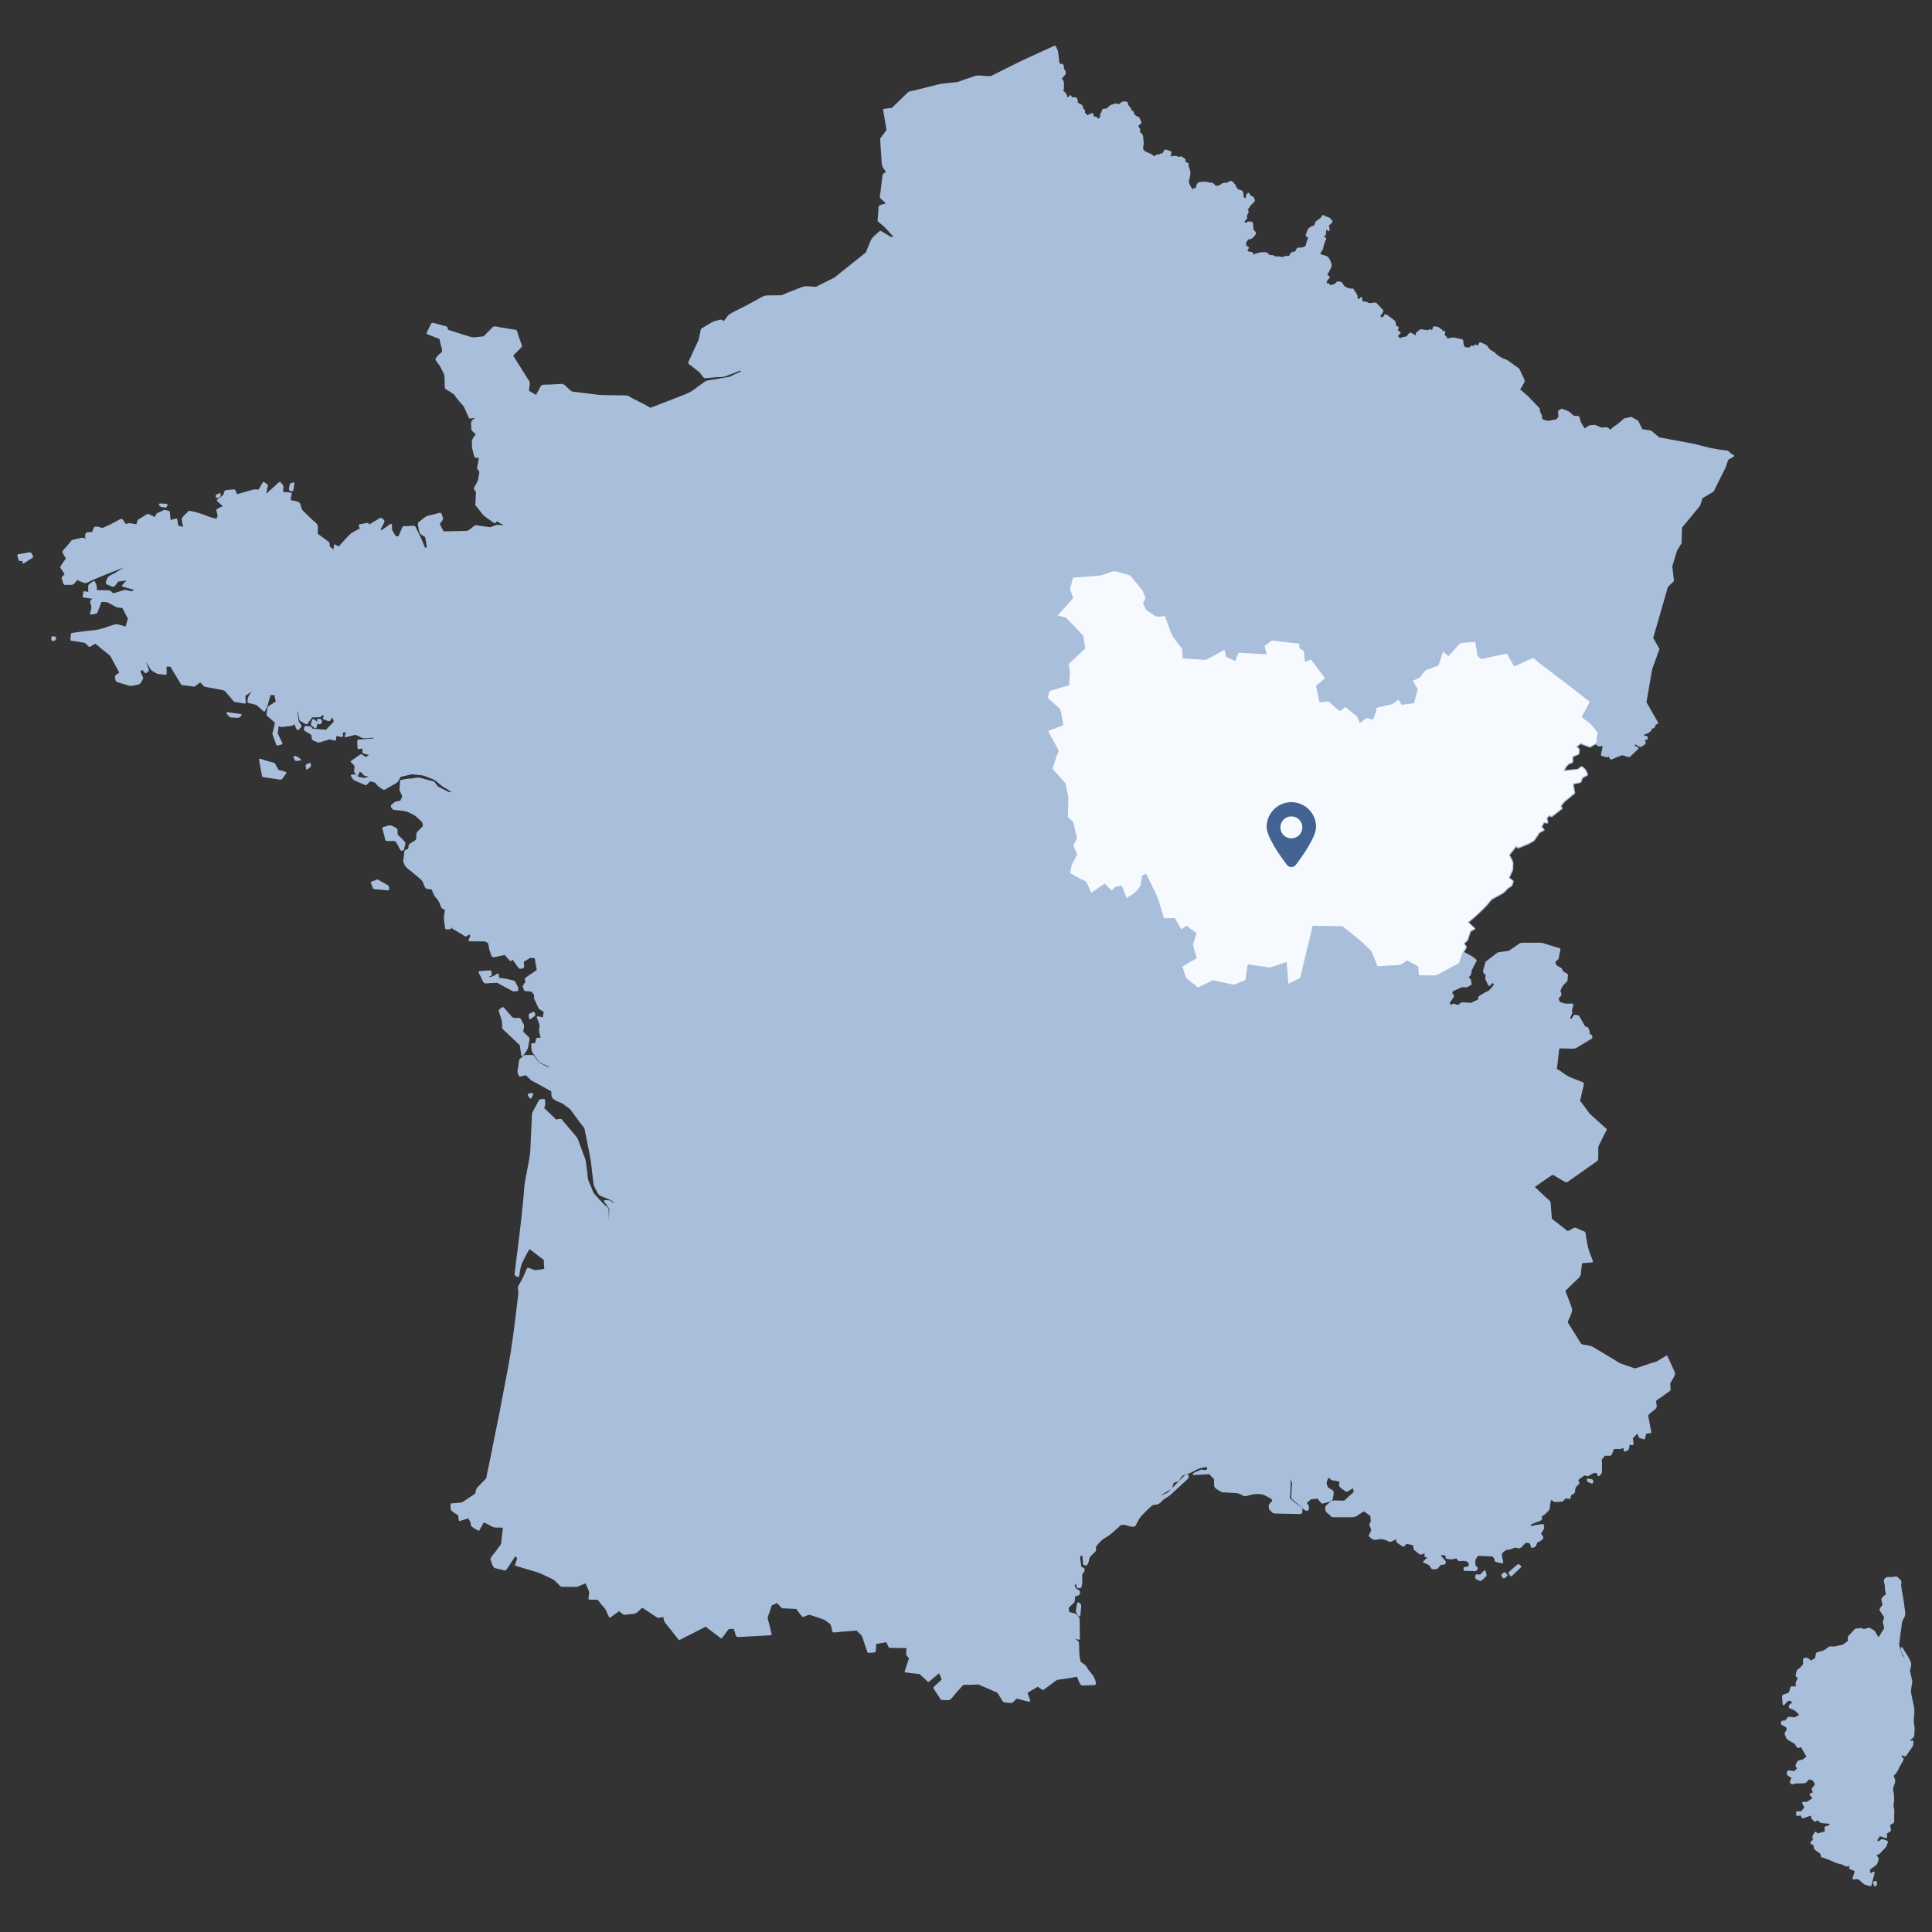 <svg xmlns="http://www.w3.org/2000/svg" id="a" data-name="Calque 1" viewBox="0 0 800 800"><rect x="0" y="0" width="800" height="800" fill="#333333" stroke="none"/><g><path d="M717.741,188.297l-.405-.081-1.782-1.525c-.063-.054-.14-.088-.222-.097l-2.956-.351-4.034-.719-6.917-1.748-14.235-2.659-.195-.037-3.183-2.721c-.059-.051-.131-.084-.209-.095l-3.554-.549-1.64-3.374c-.037-.075-.095-.138-.168-.18l-2.574-1.479c-.09-.051-.196-.068-.298-.046l-2.739.605c-.069.015-.132.047-.184.092l-2.446,2.119-1.815,1.261c-.01.006-.02.012-.03.019l-.535.373c-.029.02-.056.044-.079.071l-.692.799-1.161-.994c-.085-.072-.195-.107-.305-.099l-2.299.182-2.479-1.105c-.063-.029-.131-.042-.203-.035l-2.183.172c-.071.006-.138.029-.197.067l-1.879,1.231-1.559-2.651-.611-2.151c-.048-.168-.195-.288-.368-.303l-1.928-.16-2.04-1.741c-.036-.03-.076-.055-.12-.072l-2.705-1.05c-.121-.046-.256-.035-.368.032l-1.088.658c-.135.082-.213.233-.2.391l.17,2.212-1.013,1.184-1.404.11c-.029.002-.058.008-.087.017l-1.417.423-2.244-.466-.575-.493-.105-1.355c-.004-.059-.021-.117-.051-.17l-.747-1.353-.092-1.191c-.007-.096-.048-.187-.115-.257l-4.803-5.008-3.206-2.747,1.777-2.979c.044-.074.065-.159.059-.245l-.059-.776c-.004-.051-.017-.101-.038-.147l-2.05-4.351c-.031-.064-.078-.12-.136-.162l-4.987-3.551c-.028-.021-.06-.037-.093-.05l-2.051-.791-1.648-1.053-1.141-.97c-.029-.09-.088-.167-.166-.218-.245-.164-.498-.318-.751-.471-.835-.506-1.621-.983-2.018-1.789-.447-.916-1.492-1.303-2.415-1.643-.262-.097-.518-.191-.746-.294-.107-.048-.23-.048-.338-.001-.108.046-.192.138-.23.248-.213.608-.257.735-.656,1.061-.085,0-.31-.151-.432-.232-.105-.071-.207-.137-.3-.187-.101-.054-.218-.064-.328-.029-.108.035-.198.114-.247.217-.037.079-.072.172-.107.271-.022.063-.055.155-.085.221-.037-.012-.076-.026-.115-.04-.22-.077-.47-.165-.722-.165-.31,0-.499.137-.602.249-.05.053-.111.133-.179.223-.07.092-.225.295-.317.367l-1.301-.209c-.072-.012-.161-.018-.254-.025-.082-.004-.222-.014-.297-.033-.155-.442-.312-.883-.469-1.322-.034-.095-.045-.341-.055-.537-.026-.556-.059-1.248-.627-1.369l-3.093-.678c-.531-.116-1.25.027-1.846.162-.219.05-.431.099-.625.128-.102.016-.2.04-.29.063-.04.011-.085.022-.124.03l-.026-.064c-.137-.342-.257-.637-.579-.951-.064-.06-.143-.124-.227-.191-.098-.079-.303-.243-.328-.286l.219-1.199c.024-.132-.016-.267-.109-.364-.092-.096-.224-.143-.358-.126-.137.019-.261.039-.372.058-.117.019-.216.037-.312.044-.009-.063-.017-.176-.011-.369v-.001c0-.001 0-.001 0-.001.007-.231-.174-.423-.404-.431-.035-.001-.062.001-.093.007-.131-.079-.398-.269-.94-.723-.107-.088-.137-.114-.18-.135-.069-.037-.141-.055-.207-.071-.349-.093-1.262-.239-1.56-.239-.325,0-.431.204-.462.293l-.462,1.336c-.254-.255-.465-.418-.697-.444-.017-.001-.059-.004-.075-.004-.277,0-.481.171-.645.308-.054.045-.144.12-.128.131l-2.947-.4c-.019-.002-.084-.006-.102-.006-.466,0-.855.412-1.197.776-.105.112-.256.272-.346.341-.22-.03-.483-.124-.641,1.472-.229-.245-.525-.444-1.015-.659-.046-.02-.118-.061-.204-.111-.416-.235-.732-.401-1.001-.401-.029,0-.098.007-.129.013-.289.063-.525.362-.852.812-.061.085-.112.157-.147.197-.526.596-.717.623-1.52.736l-.335.049c-.722.109-1.019.288-1.26.639-.198-.415-.43-.717-.839-1.089l.979-1.053c.081-.087.121-.204.11-.322-.011-.117-.07-.226-.165-.297l-1.02-.768c.087-.211.246-.532.309-.659.045-.089.078-.159.094-.195.045-.102.047-.217.007-.321-.04-.105-.121-.188-.223-.232-.127-.055-.246-.099-.355-.14-.401-.148-.479-.184-.539-.464-.015-.072-.027-.207-.042-.366-.077-.79-.146-1.287-.434-1.505l-2.878-2.179c-.299-.226-.653-.457-1.003-.457-.144,0-.623.05-.732.695-.036.216-.056.243-.526.344-.133.028-.276.059-.424.103-.089.026-.147.038-.187.043-.022-.051-.05-.128-.074-.194-.033-.093-.071-.198-.118-.312.073-.19.365-.608.48-.776.086-.124.155-.225.187-.28.045-.077.102-.152.157-.227.199-.27.613-.831.118-1.344l-2.661-2.78c-.15-.157-.366-.178-.536-.178-.304,0-.748.077-1.072.133-.127.022-.229.04-.281.045l-.084.008c-.21.019-.466.043-.713.043-.292,0-.44-.035-.513-.064-.169-.069-.263-.133-.363-.201-.233-.158-.433-.275-.896-.32-.038-.004-.132-.009-.255-.016-.193-.01-.699-.037-.98-.074l-.229-1.433c-.027-.167-.151-.3-.315-.339-.162-.038-.335.023-.434.159-.047.064-.103.155-.163.256-.058.098-.168.281-.249.374-.027-.011-.058-.022-.09-.033-.113-.043-.408-.152-.576-.236.067-1.079-.187-1.478-.707-2.295l-.963-1.531c-.12-.191-.338-.288-.645-.288-.202,0-.426.039-.605.07-.074.012-.139.024-.194.028-.014-.005-.056-.037-.084-.059-.127-.098-.339-.263-.706-.263-.033,0-.067.001-.138.005-.181,0-.388-.123-.606-.255-.092-.056-.183-.11-.274-.158-.632-.336-.906-.787-1.286-1.411-.074-.122-.151-.249-.233-.378-.187-.298-.629-.372-1.283-.45-.111-.013-.202-.023-.257-.034-.051-.012-.103-.017-.157-.017-.452,0-.77.396-1.002.684-.057.073-.112.142-.166.198-.177.182-1.37.613-1.965.613h-.007c-.061-.014-.205-.172-.291-.265-.181-.197-.386-.42-.677-.505-.193-.057-.45-.053-.707-.02l.387-1.13c.067-.198.349-.447.577-.647.118-.105.23-.205.324-.3.084-.086.126-.204.117-.324-.009-.119-.069-.229-.166-.302-.434-.327-.597-.642-.866-1.166l-.021-.04c.051-.043.121-.094.172-.133.199-.146.422-.311.538-.552l1.007-2.113c.268-.57.095-1.068-.058-1.506-.037-.106-.075-.216-.108-.328-.226-.794-.944-2.399-2.044-2.789-.073-.026-.242-.068-.466-.12-1.062-.247-1.704-.457-1.911-.625.049-.106.097-.215.145-.323.167-.379.324-.738.55-1.026.482-.616.539-1.039.629-1.676l.023-.169c.055-.394.906-2.661,1.039-2.956.016-.028.028-.058.038-.089.053-.178-.02-.369-.176-.47l-.255-.16c-.359-.223-.419-.259-.38-.614.182.016.38-.045.516-.182.172-.169.189-.425.194-.824.001-.047.001-.087.001-.105.016-.14.026-.274.035-.404.032-.432.055-.752.262-1.036.1.057.25.187.34.263.099.085.194.166.279.226.134.094.312.101.454.015.142-.084.219-.244.2-.407-.014-.12-.051-.301-.094-.512-.068-.328-.247-1.198-.182-1.365l1.229-1.132c.465-.426-.007-.973-.185-1.179-.04-.046-.077-.088-.101-.121-.567-.823-1.148-.979-1.883-1.176-.124-.034-.256-.069-.39-.107-.051-.019-.199-.119-.298-.184-.292-.196-.568-.381-.833-.381-.042,0-.123.012-.163.023-.297.09-.447.4-.606.727-.04.084-.102.209-.126.24-.308.346-.766.655-1.21.954-.241.162-.478.322-.691.485-.38.289-.529.78-.661,1.213-.1.326-.202.663-.363.787-.043.025-.207.034-.303.04-.232.012-.52.028-.758.2l-1.042.754c-.493.354-.719,1.159-.919,1.87-.06.216-.114.413-.171.561-.018.049-.042.093-.063.135-.222.44-.146.765.229.969.049.027.142.066.251.111.099.041.297.125.417.188-.041.251-.252.779-.348,1.022-.077.194-.14.356-.167.45l-.621,2.14c-.235.148-1.022.437-1.379.539-.139.04-.346.045-.511.045l-.467-.005c-.379,0-.769.026-1.069.215-.271.172-.417.533-.574.914-.069.171-.182.447-.26.546-.138.014-.264.025-.383.034-.705.056-1.314.105-1.787,1.088l-.13.279c-.077.166-.163.354-.198.386-.017.007-.176.025-.661.008l-.165-.003c-.728,0-1.271.193-1.901.416l-.17.06c-.102.036-.33-.038-.542-.111-.226-.078-.482-.167-.813-.169-.159,0-.321.007-.483.014-.152.007-.303.014-.454.014-.446,0-.728-.069-.94-.233-.434-.331-.835-.395-1.287-.342-.184.021-.392.034-.611-.036-.152-.048-.285-.203-.439-.382-.241-.281-.541-.63-1.064-.695-.679-.082-1.355-.134-2.06-.034-1.039.144-2.007.447-2.988.769l-.289.096c-.018.005-.035.011-.053.017.02-.424-.049-.977-.921-1.067-.634-.068-.938-.107-1.336-.321-.013-.009-.026-.016-.04-.023-.028-.016-.056-.031-.085-.048.06-.126.156-.294.223-.409.274-.479.472-.825.326-1.141-.114-.257-.399-.371-.977-.551-.01-.003-.02-.006-.03-.009-.003-.085-.001-.189.001-.239.002-.071.002-.13,0-.172l-.02-.273c-.046-.598-.055-.706.28-1.146.117-.152.212-.294.298-.423.262-.391.325-.461.538-.461.063,0,.133.007.211.021.024.004.107.011.131.011.778,0,2.081-1.297,2.457-2.08.232-.486.127-.781-.005-.944-.091-.112-.204-.233-.323-.358-.264-.279-.592-.624-.607-.879l-.14-2.419c-.043-.707-1.669-.75-1.686-.75-.139,0-.244.019-.334.06-.135.062-.255.121-.366.175-.543.269-.682.325-1.118.162-.008-.195.122-.621.223-.715.851-.56.912-.836.791-1.683l-.043-.31c-.016-.127.145-.377.275-.577.186-.29.379-.59.402-.938.029-.446-.164-.961-.335-1.415.228-.031.51-.129.675-.44.054-.1.106-.215.161-.335.09-.202.193-.431.3-.539l1.671-1.694c.258-.26.123-.639-.161-1.341-.028-.07-.05-.124-.057-.146-.134-.429-.444-.537-.671-.615-.044-.016-.093-.032-.141-.052q-.764-.316-1.035-1.159c-.043-.135-.153-.239-.29-.276-.138-.037-.284-.001-.39.095l-.485.44c-.385.353-.367.868-.354,1.243.003.087.008.208.002.283-.19.06-.366.108-.489.108-.075,0-.2,0-.376-.456-.096-.252-.123-.627-.15-.991-.023-.328-.048-.67-.124-.974-.185-.741-.889-.867-1.403-.959-.131-.023-.261-.045-.385-.079-.204-.054-.661-.624-.881-.897-.146-.182-.279-.346-.362-.413-.003-.017-.001-.069,0-.106.004-.123.01-.292-.069-.476-.103-.228-.303-.419-.481-.588-.061-.057-.118-.112-.163-.162-.122-.135-.218-.261-.304-.37-.347-.449-.733-.887-1.661-.415-.142.072-.279.152-.415.232-.419.244-.777.438-1.133.356-.872-.202-1.394.16-1.914.57-.112.088-.234.184-.369.282-.226.162-.715.249-1.107.319-.189.034-.371.067-.526.105-.188-.093-.6-.524-.782-.714-.13-.135-.242-.252-.318-.32-.372-.334-.859-.352-1.289-.368-.199-.007-.388-.014-.532-.052-1.483-.383-2.66-.411-4.109-.099-1.0.217-1.27,1.558-1.468,2.691-.174-.181-.348-.285-.557-.285h-.001c-.304.02-.438.265-.524.626-.478-.43-.777-.919-1.137-1.638-.604-1.214-.639-1.76-.562-2.003.575-1.813,1.041-3.752-.088-5.76-.085-.153-.053-.456-.025-.724.013-.126.025-.249.029-.357.017-.399-.364-.6-1.304-.993-.049-.021-.093-.04-.13-.055.01-.046.024-.104.036-.148.056-.214.126-.481.021-.746-.134-.342-.55-.611-1.122-.954-.136-.081-.257-.152-.33-.206-.12-.091-.258-.139-.398-.139-.257,0-.441.152-.575.263-.029.024-.068.056-.097.077-.084-.038-.167-.081-.253-.124-.337-.171-.72-.364-1.142-.394-.889-.064-1.496.057-2.179.273.105-.472.209-.945.313-1.416.175-.782-.779-1.037-1.291-1.173-.121-.032-.233-.061-.314-.092l-.064-.024c-.334-.128-.534-.204-.734-.204-.415,0-.59.304-.793.657l-.294.502c-.271.47-.28.47-.503.47-.099,0-.215-.011-.355-.029-.018-.002-.058-.004-.077-.004-.382,0-.535.334-.61.511-.033-.006-.067-.013-.102-.019-.315-.058-.688-.116-.957-.036-.321.1-.552.339-.737.529-.082.084-.2.213-.267.195-.999-.874-2.002-1.293-3.164-1.777l-.399-.167c-.208-.095-.912-.808-1.005-1.015-.127-.312-.011-.944.065-1.362l.05-.287c.139-.891.025-1.846-.084-2.77-.04-.339-.081-.674-.105-.996-.034-.419-.433-.847-.994-1.404-.131-.131-.247-.245-.316-.329-.038-.047.018-.228.058-.36.084-.271.197-.642-.042-.971-.083-.115-.161-.217-.232-.309-.328-.427-.416-.541-.312-1.019.019-.09.251-.228.404-.32.296-.176.632-.376.711-.764.084-.427-.252-1.06-.7-1.843-.084-.147-.154-.269-.19-.344-.221-.465-.758-.555-1.151-.621-.059-.011-.136-.023-.198-.036-.108-.494-.46-.575-.64-.617-.111-.026-.12-.031-.136-.049-.03-.083-.025-.372-.021-.511.003-.129.005-.246-.002-.328-.03-.394-.458-.56-.872-.719-.032-.013-.061-.024-.086-.034-.044-.089-.094-.288-.119-.39-.025-.099-.048-.186-.069-.246-.064-.182-.16-.344-.237-.467-.205-.32-.468-.603-.724-.877-.124-.132-.244-.262-.35-.388-.094-.112-.086-.175-.048-.357.035-.168.089-.418-.085-.651-.188-.25-.53-.308-.838-.331l-.2-.016c-.24-.02-.427-.035-.586-.035-.592,0-.908.221-1.442.69-.39.344-.541.444-.675.444-.145,0-.384-.085-.776-.223-.461-.165-.967.003-1.395.185-.167.071-.325.138-.487.179l-.201.055c-.701.205-.962.465-1.513,1.014l-.157.157c-.473.473-.512.512-.877.512-.11,0-.237-.006-.391-.017-1.061-.068-1.161.623-1.251,1.122-.024.136-.051.284-.077.408-.016.02-.074.063-.112.092-.138.102-.346.256-.374.532l-.112,1.131c-.05.505-.071.513-.619.716-.083.031-.172.064-.27.102-.092-.098-.219-.295-.273-.379-.039-.062-.074-.116-.102-.154-.203-.28-.614-.311-.978-.338-.068-.005-.127-.009-.167-.016-.163-.028-.213-.093-.296-.63-.023-.15-.048-.302-.083-.451-.03-.122-.114-.224-.228-.278-.114-.055-.246-.054-.359,0-.171.082-.34.162-.522.242-.421.199-.843.395-1.267.591-.195-.11-.587-.511-.743-.671-.123-.125-.226-.229-.292-.285-.045-.038-.047-.11-.014-.365.044-.329.126-.944-.547-1.274-.232-.114-.27-.179-.271-.179-.005-.02.001-.093.005-.146.018-.224.046-.561-.212-.996-.247-.413-.898-.722-1.471-.995-.2-.095-.383-.181-.465-.217-.043-.076-.048-.357-.052-.525-.005-.261-.01-.531-.095-.752-.236-.609-.452-1.039-1.089-1.039-.116,0-.256.014-.429.033-.115.013-.247.027-.402.039-.04.003-.077.005-.112.005-.217.008-.197,0-.386-.346-.056-.102-.118-.217-.195-.343-.069-.112-.186-.185-.317-.197-.135-.011-.26.038-.348.135-.096.106-.18.206-.256.299-.273.33-.354.416-.602.416-.035,0-.072-.002-.104.016-.028-.048-.041-.231-.049-.339-.018-.26-.04-.583-.224-.846-.063-.091-.122-.181-.179-.268-.285-.435-.58-.884-1.161-1.173-.028-.014-.051-.026-.07-.038.006-.011.012-.021.018-.032.104-.182.26-.456.25-.842-.007-.216.011-.492.03-.795.066-1.049.148-2.354-.53-3.009-.22-.213-.34-.349-.355-.384.004-.018.035-.096.252-.329l.241-.251c.344-.356.701-.725.972-1.185.446-.756.255-1.126-.112-1.647-.067-.095-.144-.202-.224-.329-.23-.365-.25-.652-.283-1.128l-.02-.268c-.062-.791-.693-1.196-1.583-.952-.139-.231-.299-.854-.318-1.097-.074-.936-.195-1.878-.311-2.788l-.118-.933c-.091-.752-.477-1.516-.85-2.254l-.145-.288c-.1-.201-.341-.288-.547-.194-1.735.791-3.473,1.587-5.212,2.384-1.921.879-3.841,1.759-5.756,2.631-3.429,1.557-6.85,3.29-10.16,4.964-1.672.847-3.343,1.692-5.019,2.519-.371.183-1.275.132-2.09.041-.336-.036-.648-.07-.9-.075-.298-.005-.629-.036-.975-.068-.443-.04-.901-.082-1.352-.082-.523,0-.952.059-1.307.179l-4.802,1.623c-.309.104-.629.231-.955.36-.685.271-1.393.552-2.05.633-.816.101-1.674.176-2.504.249-1.793.157-3.647.319-5.376.756l-9.742,2.462c-.155.039-.359.071-.582.106-.702.112-1.497.238-1.923.649l-.594.577c-.901.873-1.803,1.748-2.703,2.624l-3.296,3.196c-.101.098-.593.116-.803.123-.149.005-.286.011-.396.024l-2.069.264c-.112.014-.214.074-.283.166-.067.091-.095.206-.076.318l1.346,8.093c.033.193-.057.326-.301.628-.073.091-.149.185-.221.286l-.178.252c-.476.675-.968,1.374-1.482,2.036l-.098.122c-.179.217-.288.37-.281.787.027,1.224.115,2.463.201,3.661l.072,1.031c.118,1.772.244,3.544.373,5.312.079,1.116.568,1.779,1.134,2.547.119.16.241.327.367.506.121.174.174.27.198.321-.052.044-.144.109-.221.164-.121.085-.264.187-.426.317l-.172.133c-.328.251-.533.432-.6.985l-.06.495c-.185,1.52-.37,3.041-.558,4.563l-.328,2.7c-.008.068-.028.158-.05.256-.071.321-.151.684-.061.97.131.42.598.823,1.196,1.306.163.132.31.249.401.339.277.275.554.549.833.823l-2.082.658c-.788.239-.868.426-.922,1.279l-.22,3.367c-.003.051-.02.167-.041.315-.184,1.312-.196,1.758.091,1.987l.274.217c1.082.862,2.103,1.674,3.027,2.679,1.018,1.111,2.034,2.218,3.052,3.326-.524.1-.985.128-1.317-.072l-3.483-2.105c-.201-.126-.36-.227-.569-.227-.273,0-.454.163-.728.41l-1.996,1.799c-.936.839-1.246,1.592-1.675,2.635l-1.311,3.131c-.034.082-.073.205-.117.344-.052.172-.162.529-.226.601l-1.377,1.097s-.001.001-.001.001c-0.0 0-.001 0-.001 0l-.751.6c-2.948,2.35-5.896,4.702-8.843,7.053-.22.176-.438.361-.658.548-.421.357-.855.728-1.3,1.015-.697.45-1.499.826-2.275,1.189-.396.185-.789.369-1.169.563l-4.224,2.154c-.048.024-.357.025-.612-.01-.119-.017-.233-.032-.331-.037-.908-.06-1.816-.118-2.727-.175-1.138-.067-1.676.141-2.666.525l-5.47,2.113c-.257.1-.558.246-.877.401-.656.321-1.401.683-1.915.69l-4.923.058c-1.175.015-1.764.023-2.89.639l-4.571,2.509c-1.69.926-3.45,1.808-5.151,2.661-.812.406-1.624.814-2.432,1.227-1.186.61-1.618.956-2.434,1.949-.092.112-.216.295-.356.504-.197.294-.66.985-.836,1.058-.082,0-.311-.13-.448-.208-.346-.195-.781-.41-1.156-.293-.318.098-.649.186-.983.274-.923.246-1.879.501-2.705.996l-3.964,2.38c-.297.178-.404.601-.559,1.701-.021.152-.037.276-.052.339l-.565,2.47c-.137.599-.451,1.213-.755,1.807-.138.268-.273.533-.392.794l-3.146,6.848c-.225.506.292.832.514.972.042.028.082.051.108.07l4.02,3.206c.146.117.444.526.707.886.708.973,1.132,1.524,1.661,1.523h.004c1.487-.14,2.974-.279,4.461-.422.344-.032.735-.038,1.142-.045.919-.017,1.96-.036,2.748-.338l4.301-1.644c.548-.212,1.099-.422,1.649-.631l.137-.052c.108.021.314.123.511.229-.961.44-1.923.878-2.882,1.319-.24.109-.489.24-.744.375-.552.291-1.123.592-1.652.682l-8.541,1.437c-.832.14-1.25.445-1.828.866l-1.628,1.182c-.883.642-1.766,1.284-2.651,1.923-1.385,1.006-2.667,1.505-4.298,2.14l-13.338,5.192c-.305-.04-1.285-.647-1.66-.879-.226-.14-.407-.25-.5-.297l-5.234-2.653c-.175-.089-.392-.226-.628-.374-.665-.417-1.419-.889-2.046-.896-3.165-.05-6.327-.096-9.493-.142-1.704-.026-3.464-.268-5.166-.501-.783-.108-1.562-.216-2.336-.302l-4.923-.561c-.682-.077-1.084-.444-1.638-.951-.149-.137-.303-.278-.47-.419-.181-.152-.368-.342-.563-.538-.639-.646-1.364-1.378-2.277-1.378l-.103.003c-1.663.105-3.325.202-4.986.297l-.28.016c-.159.009-.377.001-.616-.008-.206-.007-.428-.015-.652-.015-.748,0-1.649.082-1.987.717-.63,1.184-1.263,2.369-1.893,3.554l-2.452-1.411c-.204-.116-.435-.248-.465-.298-.025-.054-.002-.312.02-.561l.013-.14c.021-.243.07-.525.12-.822.12-.696.254-1.486.114-2.108-.077-.344-.334-.684-.561-.984-.081-.108-.159-.209-.213-.295l-5.649-9.015c-.149-.239-.354-.566-.36-.645.02-.059.19-.233.339-.385.096-.098.205-.21.33-.344.07-.075.246-.24.477-.458,2.253-2.126,2.566-2.6,2.415-3.026l-1.626-4.615c-.027-.081-.057-.208-.093-.354-.161-.661-.297-1.147-.58-1.374-.221-.179-.563-.214-1.023-.244-.096-.005-.18-.01-.234-.018l-5.53-.902c-.178-.029-.383-.082-.599-.138-.429-.11-.915-.235-1.368-.235-.468,0-.84.136-1.106.406l-3.578,3.595c-.13.131-.231.144-.53.167-.085.006-.175.014-.27.025l-2.682.305c-.322.036-.573.052-.788.052-.515,0-.911-.096-1.603-.313l-8.967-2.817c-.035-.092-.07-.273-.093-.388-.084-.427-.179-.912-.619-1.024l-1.814-.471c-.07-.018-.252-.072-.501-.147-1.732-.512-2.98-.854-3.444-.854-.301,0-.436.144-.496.267l-1.892,3.85c-.052.106-.057.227-.014.337.043.109.129.196.238.238l4.448,1.727c.089.034.189.063.291.093.116.034.332.095.368.134.146.728.295,1.456.445,2.182.043.213.128.498.224.819.218.722.623,2.067.289,2.406-.099.1-.269.248-.473.426-1.421,1.244-2.552,2.338-2.005,3.122.229.328.472.649.714.968.562.741,1.091,1.441,1.458,2.243.136.299.302.61.471.929.437.824.89,1.676.916,2.474l.152,4.685c.008.34.278.561,1.519,1.247.128.071.227.125.267.15l1.785,1.166c.243.158.504.544.733.885.122.179.238.35.348.488l1.3,1.621c.236.294.506.58.767.857.503.533,1.024,1.084,1.298,1.69l1.956,4.322c.134.288.469.288.579.288.385,0,1.146-.133,1.967-.3l-1.095.981c-.63.562-.567,1.415-.517,2.1.014.188.028.373.028.55v.097c-.006,1.25.032,1.445,1.035,2.345l.834.746c-.058.092-.137.212-.238.36-.041.061-.071.106-.079.118-.1.159-.226.331-.359.512-.457.62-.975,1.324-.927,2.078.018.297.02.611.022.931.005.709.01,1.442.176,2.108l.758,3.051c.159.632,1.096.668,1.944.688l-.681,3.814c-.116.645.219,1.031.515,1.371.071.082.145.167.218.262.209.273.201.314.114.706-.02.092-.043.194-.064.309-.061.319-.111.645-.16.974-.145.952-.295,1.938-.746,2.739l-1.171,2.084c-.225.396.1.906.62,1.638.076.107.14.195.166.238.046.125-.015.582-.04.777-.02.155-.038.292-.041.386l-.102,2.779c-.001.051-.015.146-.029.26-.088.687-.126,1.123.089,1.379l.158.189c.32.38.639.761.958,1.146.238.285.479.615.727.953.576.788,1.171,1.603,1.893,2.127l3.603,2.628c.19.14.367.206.543.206.41,0,.604-.348.721-.555.066-.118.141-.252.159-.258.19.03.788.464,1.044.651.166.12.307.222.396.274.093.055.228.119.38.191.212.1.775.363.841.465-.011.067-.026.094-.025.096-.022.008-.271,0-.482-.033-.16-.025-.327-.05-.496-.059-.143-.006-.297-.025-.455-.043-.54-.062-1.113-.086-1.508.061l-2.303.855c-.164.062-.438.019-.723-.036-.11-.022-.218-.043-.322-.057l-3.077-.428c-.157-.02-.315-.04-.472-.063-0,0-.001 0-.001 0-.001-0-.002-.001-.002-.001l-.389-.054c-.355-.05-.709-.099-1.067-.141-.015-.002-.066-.004-.082-.004-.422,0-.823.359-1.145.648-.08.072-.152.138-.21.181-.219.163-.427.337-.631.508-.644.538-1.201,1.003-1.963,1.018l-9.302.194c-.241-.276-.753-1.347-1.036-1.94-.261-.546-.441-.92-.581-1.153.123-.214.434-.639.927-1.266.085-.108.148-.188.177-.228.43-.598.2-1.135.015-1.565-.047-.11-.097-.226-.14-.351-.046-.131-.075-.253-.101-.36-.089-.367-.257-1.022-1.158-.783-.8.216-1.601.43-2.4.644-.283.075-.582.139-.886.203-.976.207-1.985.422-2.767,1.046l-2.264,1.806c-.515.411-.573.57-.443,1.211l.017.084c.059.293.099.611.14.934.143,1.134.305,2.418,1.296,3.126.077.055.229.144.414.253.268.157.964.565,1.119.75l.695,4.055c-.174.111-.504.269-.729.372-.83-2.168-1.573-3.882-2.385-5.51l-1.654-3.307c-.139-.284-.465-.335-1.097-.335-.675,0-1.659.074-2.247.118-.245.018-.426.032-.494.034-.034,0-.091-.004-.162-.009-.137-.007-.313-.018-.48-.018-.251,0-.719,0-.873.362l-1.559,3.648c-.05.118-.079.154-.074.156-.032.009-.13.016-.209.02-.087.005-.186.011-.299.022l-.172.018c-.129.014-.226.026-.316.037-.042-.034-.147-.201-.252-.366l-1.157-1.826c-.281-.441-.287-1.189-.292-1.848-.002-.271-.005-.531-.023-.766-.011-.15-.102-.282-.238-.346-.136-.065-.296-.051-.418.035l-3.822,2.67c-.085-.123-.169-.316-.167-.378l1.276-2.622c.436-.887.397-1.084-.347-1.757l-.132-.12c-.205-.188-.458-.378-.776-.378-.283,0-.497.15-.723.307-.09.064-.193.136-.317.211l-3.738,2.26c-.142-.403-.325-.668-.772-.668-.162,0-.342.038-.591.092l-2.668.54c-.121.024-.225.1-.284.207-.06.107-.069.236-.025.35.017.046.056.135.105.248.073.168.26.603.347.867l-2.13,1.162c-.825.444-1.605.862-2.308,1.614l-3.618,3.886c-.053.057-.13.155-.218.271-.101.132-.323.422-.408.509-.305-.084-1.164-.513-1.296-.631,0,0-0,0-.001-.001-.12-.196-.376-.259-.573-.14-.177.106-.245.323-.173.509.009.141-.063.554-.098.757-.032.185-.058.342-.061.418l-.023.377c-.142-.12-.284-.239-.427-.36-.115-.096-.247-.192-.384-.289-.336-.242-.718-.516-.753-.801-.011-.097-.014-.215-.017-.343-.014-.51-.032-1.147-.478-1.477l-3.044-2.242-1.209-.886c-.076-.054-.169-.119-.186-.141-.005-.011-.021-.063-.016-.273l.047-2.652c.018-.931-.832-1.62-1.515-2.174-.191-.155-.373-.302-.522-.444l-3.997-3.828c-.649-.623-.803-1.272-1.016-2.17-.05-.207-.101-.423-.161-.65-.286-1.08-1.835-1.341-3.08-1.549-.319-.054-.611-.102-.83-.16-.089-.024-.15-.043-.193-.058.009-.04.02-.084.03-.124.028-.112.06-.246.089-.409.123-.697.247-1.389.372-2.084.021-.116-.008-.235-.08-.328-.072-.094-.179-.152-.296-.162-1.087-.093-2.174-.187-3.259-.281.082-.67.165-1.339.248-2.008.06-.48-.363-1-.923-1.63-.122-.138-.229-.257-.294-.346-.07-.096-.177-.157-.295-.169-.116-.014-.235.026-.322.105l-5.325,4.801.449-2.362c.005-.023.018-.069.033-.128.191-.72.291-1.173-.037-1.393l-1.307-.903c-.096-.066-.215-.09-.329-.063-.114.025-.211.096-.27.198l-1.652,2.856c-.061.025-.239.069-.737.069-.171,0-.346-.005-.517-.009-.502-.014-.879-.01-1.089.049l-6.53,1.86c-.115,0-.304-.354-.561-1.05-.079-.216-.153-.415-.226-.56-.143-.291-.49-.315-.863-.315-.618,0-1.606.106-2.26.177-.24.025-.421.045-.495.05-.924.047-1.083.825-1.188,1.339-.063.315-.124.611-.296.745-.803.632-1.607,1.262-2.41,1.891-.097.076-.156.191-.16.314-.004.124.046.243.137.326l2.291,2.068c-2.603,1.203-2.745,1.33-2.648,1.741l.464,2.002c.075.323-.033.596-.183.974-.043.108-.087.219-.128.336-.033.092-.058.148-.076.181-.056-.013-.136-.038-.204-.06-.124-.039-.27-.084-.44-.122-.167-.038-.341-.072-.516-.105-.337-.063-.686-.129-.985-.239l-3.844-1.409c-1.016-.372-1.898-.665-2.904-.883l-2.175-.473c-.053-.011-.106-.017-.159-.017-.409,0-.65.325-.809.541-.037.051-.073.101-.109.142-.113.125-.305.301-.527.505-1.074.988-1.885,1.8-1.76,2.522.172.999.381,2.007.583,2.982l.01.046c-.154-.055-.309-.109-.464-.164l-.398-.14c-.097-.035-.248-.074-.419-.116-.211-.052-.65-.16-.733-.225-.07-.115-.11-.59-.127-.792-.014-.164-.027-.307-.045-.406l-.256-1.379c-.022-.115-.09-.216-.19-.278-.099-.062-.22-.08-.333-.048l-2.224.613-.243-2.615c-.004-.048-.003-.106-.003-.17.002-.294.006-.909-.543-1.035l-.528-.12c-.325-.074-.65-.148-.97-.219-.032-.007-.118-.017-.151-.017-.279,0-.586.161-.958.37-.085.048-.16.091-.213.114l-1.667.738c-.753.333-.984,1.042-1.188,1.668-.008.022-.015.045-.022.068-.868-.411-1.737-.821-2.606-1.229-.056-.026-.18-.052-.242-.052-.427,0-1.205.479-2.585,1.423-.226.154-.4.274-.481.322-.093.054-.194.103-.297.153-.404.198-.906.445-1.074.994-.015.048-.041.146-.073.273-.057.222-.21.813-.326,1.114l-2.322-.395c-.307-.052-.509-.081-.7-.081-.412,0-.695.137-1.196.393-.207,0-.632-.696-.836-1.032-.375-.615-.698-1.146-1.193-1.146-.106,0-.209.026-.304.077l-4.171,2.213c-.331.176-.698.327-1.051.472-.148.061-.296.122-.444.186-.181.078-.38.184-.589.295-.386.206-.823.438-1.149.479-.267.037-.728-.105-1.179-.232-.509-.145-1.036-.294-1.49-.294-.685,0-.973.348-1.094.641-.031.077-.077.215-.133.385-.093.284-.329,1.006-.488,1.227l-2.194.172c-.122.01-.295.07-.429.295-.222.373-.381,1.444-.222,1.804l.249.574c-.541-.334-1.149-.581-1.718-.455l-3.867.889c-.294.067-.521.373-.811.797-.051.075-.093.14-.123.175l-.324.389c-.381.457-.762.914-1.138,1.369-.061.073-.175.189-.312.329-.951.974-1.651,1.766-1.312,2.356l1.339,2.298c-.007.097-.215.346-.315.466-.083.1-.16.193-.216.275l-1.583,2.312c-.378.557.013,1.062.247,1.363.06.077.12.154.17.231l1.174,1.863c-.146.152-.366.366-.517.513-.385.375-.538.527-.601.626-.221.328-.091.845.385,2.139.071.193.13.349.152.432.131.483.432.73.894.73.106,0,.226-.014.358-.029.108-.014.227-.028.357-.032l.07-.001c.162,0,.355.012.56.024.25.016.516.032.77.032.443,0,.764-.049,1.012-.155.446-.191.855-.722,1.216-1.191.134-.173.257-.335.363-.45.168-.18.231-.196.232-.196.043,0,.183.065.295.117.112.053.24.113.396.174.573.226,1.146.453,1.719.681l.529.211c.543.216,1.538-.265,2.73-.894.247-.13.452-.239.573-.29l5.239-2.186c1.796-.749,3.654-1.442,5.451-2.112.64-.239,1.28-.477,1.917-.718.053-.02.162-.071.298-.137.101-.05.297-.143.473-.22l-4.393,2.606c-.192.114-.429.229-.682.353-.866.423-1.944.95-2.217,1.85-.022.073-.067.183-.119.313-.29.726-.687,1.721.023,2.012l.454.188c.591.244,1.182.487,1.767.749.112.05.229.075.347.075.612,0,1.037-.619,1.487-1.275.228-.331.609-.886.797-.912l3.208-.44-1.657,1.87c-.095.106-.129.255-.089.394.04.138.148.245.286.285,1.532.441,3.062.878,4.594,1.316l.085.024c-.404.298-.863.602-1.186.548-.199-.035-.459-.106-.742-.184-.77-.21-1.685-.435-2.224-.277l-2.922.866c-.185.055-.372.128-.557.201-.496.195-.911.358-1.179.099l-.207-.203c-.672-.662-.936-.873-2.004-.891-1.276-.017-2.552-.036-3.826-.056-.136-.002-.427-.006-.561-.03-.008-.08-.009-.218-.01-.344-.001-.143-.002-.314-.011-.515-.052-1.225-.219-1.647-.856-2.675-.062-.099-.164-.169-.28-.19-.115-.02-.236.008-.33.081-.083.064-.232.16-.41.275-1.163.755-1.681,1.173-1.679,1.649l.017,2.49-1.557-.295c-.112-.022-.227.004-.319.07-.093.065-.155.166-.172.278l-.267,1.789c-.017.111.012.223.079.313.068.089.167.148.278.163l3.633.494-.74.736c-.265.264-.184.687.212,1.907.043.132.077.235.089.285.184.737-.038,1.518-.273,2.342-.075.262-.149.522-.21.781-.032.137.006.281.104.383.097.102.24.146.377.124l1.92-.346c.573-.099.707-.545.794-.841.02-.068.041-.141.069-.213l1.446-3.773c.088-.005.222-.01.422-.01.874,0,1.98.084,2.137.134l3.352,1.85c.341.188.736.242,1.085.289.114.015.226.03.328.05.058.011.189.027.355.044.23.025.803.087,1.026.154l1.751,3.45c.027.053.084.146.154.256.081.13.287.457.339.603l-.936,3.305c-.131-.031-.315-.076-.578-.144l-.098-.025c-.269-.065-.574-.166-.895-.271-.724-.238-1.545-.505-2.287-.505-.273,0-.524.037-.745.11l-5.008,1.647c-1.702.561-3.607.75-5.45.932-.75.074-1.493.148-2.219.245l-4.626.622c-.582.078-.766.268-.789.81-.003.065-.006.142-.015.231l-.022.184c-.18,1.465-.241,1.96.26,2.037l5.013.8c.345.049.518.073.742.265.046.039.216.201.427.401,1.139,1.082,1.164,1.105,1.358,1.105.058.002.118-.009.174-.032.283-.118.588-.33.911-.553.531-.367,1.213-.85,1.498-.613l4.084,3.381c.194.161.415.321.642.486.566.411,1.15.835,1.419,1.338l3.54,6.609c.002.005.005.009.007.014-.029.021-.062.044-.091.064-.087.061-.185.13-.288.217-.095.08-.216.164-.345.253-.533.371-1.263.877-1.042,1.637.026.088.047.202.07.327.1.529.235,1.255.82,1.43l4.815,1.449c.275.083.573.123.911.123.707,0,1.435-.174,2.14-.344.342-.082.672-.162.977-.213.64-.108.96-.691,1.218-1.159.067-.121.131-.239.199-.341.071-.107.138-.199.198-.279.274-.373.533-.724.179-1.489l-.981-2.122c.152-.192.472-.517.66-.672.236.171.666.661.864.887.162.184.301.341.387.422.078.075.185.118.294.118.35,0,.999-.712,1.126-.895.176-.256.225-.492.146-.701l-.965-2.551c-.033-.088-.121-.323-.125-.364.003-.006.009-.015.017-.025l1.292,2.023c.074.116.141.229.206.338.309.516.601,1.004,1.241,1.34.183.096.377.216.578.34.55.339,1.174.723,1.805.796l2.878.322c.119.012.237-.025.326-.105.089-.08.139-.194.139-.313l-.015-3.041,1.645.137c.095.139.241.432.302.555.05.101.089.178.111.213l3.894,6.493c.231.385.692.396.996.403.065.001.126.002.18.008l.787.092c.707.082,1.412.163,2.12.247.052.006.144.026.257.05.289.061.686.144.976.144.132,0,.325-.013.476-.129.678-.506,1.356-1.012,2.03-1.518.081-.061.135-.095.165-.112.038.038.09.097.133.148.083.095.18.205.301.327.076.076.17.189.274.315.373.447.796.953,1.263,1.043l1.632.311c1.844.351,3.688.701,5.531,1.049.883.171,1.098.427,1.672,1.113.101.12.21.25.331.391l2.004,2.312c.034.04.085.112.146.2.365.51.629.849.953.903l4.125.666c.128.02.256-.019.35-.105.095-.087.144-.213.134-.341l-.194-2.458c-.017-.216-.006-.277-.01-.277.021-.025.112-.083.193-.134.067-.042.142-.091.23-.151l2.19-1.497-1.046,1.469c-.27.38-.857,2.262-.633,2.88.065.179.198.307.367.351l2.41.628c.1.027.209.049.322.071.234.045.499.096.622.207.965.855,1.929,1.711,2.892,2.567.1.088.237.122.366.095.131-.028.24-.117.294-.239.106-.239.218-.478.329-.718.302-.645.615-1.313.83-2.013.029-.093.091-.332.176-.652.179-.682.694-2.636.943-3.196.041-.001.086-.003.135-.004.422-.01,1.15-.021,1.411-.01l.407,1.907c.032.15.072.284.11.406q.103.338-.041.431l-2.196,1.419c-.1.064-.196.119-.288.171-.388.22-.827.47-.927,1.137-.032.222-.067.444-.101.666-.093.595-.189,1.21-.239,1.823-.038.466.483.911,1.223,1.489.107.084.195.152.244.196.651.591,1.306,1.175,1.964,1.76.089.078.104.115.104.115.004.033-.031.152-.058.239-.028.094-.059.2-.088.324l-.622,2.695c-.02.09-.054.195-.09.305-.125.395-.282.885-.131,1.297l1.543,4.25c.057.17.234.29.413.29.134,0,.398-.059,1.599-.406l.23-.065c.121-.032.22-.117.272-.231.052-.113.05-.244-.005-.356l-1.882-3.853c-.072-.168.049-.845.101-1.133.038-.213.071-.4.081-.529l.118-1.492c.383.195.8.39,1.154.39.017,0,.089-.005.104-.005.681-.08,1.362-.158,2.046-.234l2.043-.236c.351-.04.692-.33,1.122-.743l1.081,2.288c.059.125.175.213.311.235.137.022.274-.024.369-.123.07-.073.173-.162.288-.26.502-.432,1.26-1.083.862-1.741-.097-.161-.239-.354-.392-.562-.276-.374-.655-.887-.693-1.183l-.494-3.811c.089.007.158.013.169.01.042.064.095.364.123.527l.5,2.807c.083.461.691.789,1.609,1.239.16.078.294.143.37.189.119.071.215.134.297.188.215.142.386.255.61.255.365,0,.588-.305.804-.599l1.61-2.197c.065-.024.278-.078.905-.078.147,0,.291.003.418.005l.283.005c.07,0,.128-.002.173-.005.072-.005.147-.007.223-.007l.526.007c.367,0,1.227,0,1.531-.789.032-.084.044-.084.106-.084.154,0,.393.086.625.17.02.007.041.015.061.022-.405,1.062-.407,1.137-.326,1.319.046.101.133.183.238.223l1.945.725c.069.026.143.039.217.039.539,0,.956-.67,1.436-1.669l.168.532c.026.079.075.201.135.346.086.205.304.727.31.932-.508.534-1.018,1.067-1.529,1.597l-1.704,1.799c-.003.001-.279-.007-.457-.038-.105-.018-.201-.034-.279-.04l-4.739-.357c-.05-.024-.155-.167-.224-.262-.205-.281-.513-.706-1.078-.734-.083-.005-.203-.022-.344-.041-.274-.038-.616-.085-.922-.085-.751,0-.968.325-1.018.595-.188,1.025-.154,1.245.686,1.719l2.254,1.308c.11.199.182.947.21,1.234.019.206.037.38.057.484.094.492.717.76,1.521,1.057.139.052.258.095.332.13l.065.031c.635.302.868.375,1.634.137l2.602-.802c.122-.037.249-.084.377-.132.319-.118.666-.237.892-.186l2.118.461c.119.026.245-.002.342-.075.098-.075.158-.189.164-.311l.079-1.491,2.298.401c.121.02.246-.012.34-.092.095-.079.15-.196.15-.319.001-.067-.005-.186-.014-.333-.011-.215-.043-.791-.013-1.084l1.267-.1-.532,1.439c-.053.145-.022.308.081.423.104.116.264.165.413.128l3.636-.904c.046-.011.099-.017.158-.017.511,0,1.279.406,1.896.733.286.151.549.29.765.381.471.198.954.291,1.518.291.361,0,.716-.037,1.091-.075.192-.02.39-.04.598-.056.49-.041.98-.079,1.47-.117l.249-.02c.021.084.038.199.051.3-1.63.128-3.26.257-4.892.385l-.359.028c-.052.004-.106.005-.158.005l-.395-.008c-.262,0-.559.03-.771.254-.149.157-.217.371-.203.635l.152,2.763c.006.112.057.216.142.291.085.074.196.113.307.103.098-.007.274-.037.484-.073.328-.056.776-.133,1.048-.133h.003c.006.034.012.079.019.135,0,0,0,0,0,0.0.031.277.034.65.037.948.002.204.004.373.013.466.037.36.168.506,2.671,1.05l-1.196.839c-.327-.129-1.124-.623-1.444-.822-.186-.114-.331-.204-.4-.241-.061-.033-.162-.057-.23-.057-.29,0-.701.253-1.833,1.131-.115.09-.201.157-.235.18-.681.46-1.363.919-2.042,1.381-.102.07-.168.181-.181.303-.013.123.029.244.115.333.168.175.353.341.536.506.641.576,1.026.967.967,1.533-.015.143-.049.318-.086.503-.093.477-.198,1.017-.09,1.438.101.384.473.759.802,1.089.116.117.224.226.299.317.096.117.248.173.396.147.149-.026.273-.131.322-.274l.486-1.4c.543.261.831.574,1.351,1.139l.073.079c.402.435.76.706,1.304.706.195,0,.392-.032.641-.071.007-.002.015-.003.022-.004.012.072.023.147.03.213-.352.16-.705.322-1.055.483-.127.056-.749.012-1.239-.087-.205-.042-.395-.08-.553-.099-.92-.106-1.016-.117-1.69-.73-.495-.451-1.026-.513-1.777-.421-.13.016-.269.033-.419.044-.152.012-.287.106-.349.246-.063.14-.043.303.05.425.082.108.18.266.288.44.323.52.69,1.11,1.123,1.296l4.513,1.934c.051.022.127.036.182.036.307,0,.589-.254,1.438-1.29.088-.106.155-.189.188-.226.007-.006.063-.036.203-.036.288,0,.693.115,1.017.205.191.053.362.102.495.127.511.095.731.379,1.094.85.095.124.195.253.305.384.451.541,1.036.911,1.602,1.27.151.095.3.19.446.287.276.185.494.33.76.33.226,0,.393-.099.623-.235l.177-.103c1.466-.835,2.929-1.666,4.396-2.5.411-.237.658-.671.876-1.053.065-.114.128-.225.193-.323.048-.073.116-.199.196-.348.111-.207.405-.756.493-.83l4.481-1.023c.216-.049.571-.002.896.05.145.025.287.047.421.061l2.676.268c.895.089,1.808.455,2.691.81.337.135.671.269,1.004.388,1.218.435,2.094.905,2.755,1.478l.429.375c.925.813,1.799,1.581,2.919,2.179,1.037.555,1.845,1.079,2.688,1.756-.609.075-.986.009-1.733-.367-1.179-.599-2.353-1.201-3.53-1.804l-.207-.106c-.193-.099-.35-.314-.517-.541-.067-.091-.134-.181-.203-.266-.048-.059-.116-.163-.196-.284-.369-.557-.658-.959-1.001-1.05l-3.325-.883c-.281-.072-.556-.155-.828-.236-.786-.235-1.599-.477-2.441-.477-.387,0-.75.05-1.111.15-.623.176-1.268.209-1.951.244-.584.029-1.187.061-1.783.186-.042.009-.146.027-.285.051-1.842.313-2.108.385-2.136.793l-.154,2.215c-.008.127-.028.265-.047.409-.067.485-.142,1.035.077,1.507l1.003,2.126c.028.209-.34.947-.479,1.225-.092.184-.17.342-.213.451-.09.234-.203.266-.688.321-.144.016-.295.032-.453.062-.915.173-1.21.251-1.905.892-.129.12-.256.216-.367.302-.238.183-.463.357-.562.621-.15.403.077.768.263,1.009.57.731.687.797,1.568.886l2.685.275c1.38.144,2.06.334,3.303.927l.138.065c1.207.578,2.078.995,3.016,1.904.63.612,1.262,1.223,1.894,1.832.155.15.22.663.262,1.003.024.18.046.349.074.482.041.194-.283.483-.543.716-.121.107-.236.211-.329.311l-1.528,1.624c-.293.308-.323.95-.335,1.823-.003.192-.004.357-.015.456-.015.126-.019.251-.024.374-.014.386-.037.502-.165.584l-2.333,1.481c-.636.403-.663.911-.69,1.401-.006.115-.013.239-.028.374-.042.369-.213.455-.748.673-.151.061-.31.127-.475.207-.474.234-.503.925-.527,1.482-.004.112-.008.21-.017.278l-.093.689c-.087.65-.175,1.301-.259,1.951-.067.487.182.997.401,1.447.067.138.13.267.175.382.324.833,1.136,1.429,1.852,1.955.225.166.442.326.632.484l4.161,3.496c.646.541.936,1.272,1.272,2.119.093.234.188.473.292.712l.065.148c.325.75.462.854,1.333,1.02.057.011.189.027.359.047.256.03.979.116,1.255.198.066.177.128.349.19.519.402,1.116.782,2.169,1.746,3.105.76.737,1.157,1.711,1.578,2.742.117.288.235.577.362.864.33.743.745.866,1.271,1.021.101.03.215.063.354.091.02.07-.043.302-.082.441-.037.138-.074.277-.096.412-.239,1.496-.389,2.681-.146,4.302.126.849.248,1.698.37,2.548.065.444.582.444.861.444.299,0,.679-.028.936-.05.102-.007.181-.014.223-.016.113-.004.22-.053.296-.138.076-.084.115-.195.107-.307l-.033-.499c.133.284.317.524.58.681l4.151,2.491c.066.04.157.109.261.187.445.332.786.568,1.132.575.386,0,.698-.283.999-.555.114-.105.295-.268.385-.322.156.132.429.466.526.642l-.708,1.665c-.054.129-.04.276.036.392.077.117.207.187.346.189l6.439.041c.14.009.527.287.714.422.136.097.26.186.355.242.148.086.233.144.249.162.014.03.027.148.039.252l.018.153c.118.946.23,1.839.629,2.862.048.124.097.303.152.504.245.88.551,1.976,1.379,1.976.058,0,.117-.006.176-.018l3.814-.808c.053-.011.131-.034.221-.062.095-.029.242-.075.345-.091l2.107,2.371c.08.094.204.15.328.15.153,0,.239-.024.892-.516l2.359,3.302c.21.294.495.444.847.444.225,0,.444-.061.657-.121.115-.032.235-.066.358-.088.705-.129.562-1.105.448-1.889-.018-.122-.034-.225-.038-.286-.015-.236-.03-.48-.011-.532.029-.04.187-.132.339-.222l2.233-1.345c.015-.009.105-.055.39-.055.234,0,.492.029.722.053.198.021.377.039.514.042l.148.001c.017.001.033.001.047.001h.086c.006.034.012.074.02.12l.208,1.147s-0.0 0,0,.001l.653,3.593c-.337.384-1.948,1.414-2.497,1.764-.269.172-.471.301-.551.359l-1.666,1.211c-.388.281-.216.786-.064,1.231.044.128.113.332.128.435-.045.06-.112.14-.189.236-.827,1.023-1.079,1.423-.939,1.782.023.061.054.164.091.287.263.871.471,1.444.95,1.489l1.016.097c.505.048,1.012.096,1.498.142.167.063.54.592.699.818.103.146.194.273.263.355.232.272.217.358.168.642-.035.204-.084.484-.034.862.058.446.313.917.537,1.332.092.169.18.33.244.474.338.769.678,1.539,1.017,2.303.183.419.743.724,1.237.994.144.078.273.148.363.208.104.07.196.128.277.18.129.084.276.177.299.209.023.072-.032.388-.053.508l-.3,1.73-1.976-.421c-.146-.031-.299.018-.399.131-.1.111-.132.268-.085.409.111.333.251.685.398,1.05.429,1.065.914,2.273.63,3.228-.301,1.011.068,2.275.394,3.389.061.208.121.412.173.606-.406.032-.812.064-1.218.098-.679.052-.756.626-.798.934-.01.081-.021.164-.041.25-.008.034-.022.112-.04.215-.065.365-.117.628-.159.783l-1.263.1c-.112.009-.216.062-.287.148-.072.087-.106.197-.096.309.022.225.023.51.025.818.004.876.01,1.868.411,2.452l2.338,3.414c.486.708,1.416,1.115,2.237,1.472.274.121.538.234.765.354l1.439.755c.019.081.036.205.051.334l-3.116-1.63c-1.077-.564-1.453-1.073-2.201-2.084l-.11-.148c-.035-.049-.085-.132-.146-.231-.401-.652-.718-1.115-1.151-1.118l-2.535-.016c-.748,0-.896.084-1.478.606-.063.057-.183.144-.322.247-.696.514-1.157.879-1.218,1.275l-.664,4.489c-.081.542.084.987.243,1.417.038.103.077.209.114.319.122.366.427.576.835.576.316,0,.663-.122.967-.229.139-.049.272-.096.429-.134.21-.05.473-.112.691-.112.134,0,.209.026.232.047l1.782,1.695c.499.48,1.163.8,1.805,1.11.244.118.484.233.701.353l6.114,3.379c.067.284.098,1.087.111,1.407.008.218.016.389.025.46.171,1.383,1.786,2.034,3.084,2.558.294.118.568.228.797.338.818.389,1.593.979,2.342,1.55.315.24.629.479.944.703.597.424.98.959,1.424,1.579l3.698,5.043c.125.17.292.361.471.566.38.435.852.975.931,1.377l.764,3.936c.149.767.306,1.532.464,2.3l.141.683c.395,1.907.802,3.879,1.107,5.824.309,1.97.529,3.999.742,5.961.112,1.028.223,2.054.347,3.078.133,1.116.222,1.697.771,2.678.14.25.272.536.409.83.467,1.005.998,2.144,2.055,2.547,1.299.494,2.642,1.006,3.963,1.67.123.062.237.115.342.164.458.214.63.294.8.71l.163.399-.99-.847c-.432-.365-1.256-.401-1.981-.433-.231-.01-.441-.018-.596-.04-.165-.022-.33.056-.416.2-.086.144-.077.325.021.461l1.906,2.62c.213.292.204.567.167,1.072-.009.138-.019.28-.023.429l-.103,3.623c-.015-.677-.029-1.353-.043-2.032-.019-.877-.039-1.754-.061-2.627-.005-.397-.396-.761-1.269-1.423-.131-.099-.239-.181-.294-.231-.856-.783-1.641-1.607-2.543-2.672-.226-.268-.488-.543-.757-.824-.627-.656-1.274-1.334-1.569-2.048l-1.912-4.643c-.252-.614-.312-1.406-.37-2.173-.026-.348-.052-.689-.094-1.004l-.647-4.866c-.093-.685-.379-1.362-.655-2.017-.116-.274-.231-.545-.325-.805l-.116-.323c-.603-1.671-1.206-3.341-1.812-5.01-.289-.804-.479-1.335-1.08-2.043l-6.028-7.121c-.155-.183-.387-.183-.474-.183-.335,0-.927.131-1.554.277-.095.022-.177.041-.231.055-.123-.105-.328-.338-.414-.435-.069-.078-.124-.14-.157-.172l-3.954-3.787c-.089-.085-.178-.16-.262-.228-.074-.061-.174-.143-.189-.156,0,0,.001-.021.023-.069l.063-.141c.276-.617.459-1.024.399-1.813l-.106-1.327c-.007-.097-.069-.415-.548-.415-.152,0-.389.027-.531.043l-.086.009c-.117.01-.22.012-.312.015-.402.009-.818.019-1.156.642l-2.434,4.578c-.325.607-.343,1.139-.362,1.703l-.532,11.32c-.021.441-.037.882-.053,1.323-.054,1.504-.111,3.061-.392,4.554l-1.818,9.681c-.29,1.549-.409,3.166-.523,4.731-.056.771-.113,1.539-.189,2.296l-.167,1.68c-.438,4.41-.891,8.97-1.452,13.444-.484,3.855-.968,7.708-1.454,11.565l-.533,4.255c-.135,1.078-.084,1.284.906,1.727l.34.154c.117.054.253.051.368-.008.115-.06.195-.168.219-.294.089-.479.165-.966.24-1.454.226-1.453.458-2.954,1.081-4.249.843-1.752,1.789-3.631,2.997-5.57l4.985,3.851c.081.063.197.138.323.218.149.095.46.292.514.384.121.222.111.833.105,1.238-.004.238-.006.456.006.62l.147,1.885c-.661.149-2.428.382-3.065.466-.247.033-.428.057-.513.068-.52,0-2.564-.773-2.894-.937-.022-.017-.047-.032-.072-.044-.206-.1-.454-.013-.555.192-.002.004-.004.009-.006.014l-1.802,3.931c-.358.778-.797,1.552-1.22,2.301-.212.373-.423.746-.625,1.12-.291.539-.172,1.202-.057,1.843.064.357.131.727.099.99l-.209,1.789c-1.135,9.716-2.309,19.763-4.134,29.54-2.286,12.259-4.533,23.727-6.868,35.058-.638,3.103-1.278,6.208-1.919,9.313-.021.104-.037.235-.054.377-.025.212-.077.653-.216.794-1.151,1.175-2.301,2.351-3.454,3.524-.465.473-.552.717-.739,1.351-.028.095-.059.251-.094.432-.051.262-.171.878-.25.986l-4.204,2.815c-.874.589-1.273.858-2.312.94-1.098.088-2.199.175-3.297.26-.111.009-.213.061-.285.145-.072.085-.107.194-.099.305l.063.817c.012.155.014.302.017.44.009.547.019,1.166.687,1.625l2.381,1.631c.112.22.185,1.059.217,1.424.022.244.041.448.061.561.021.118.092.221.194.283.101.062.226.077.34.042l2.941-.905c.022-.007.07-.023.134-.047.131-.049.237-.086.318-.111.261.402.521.804.782,1.211.096.145.165.546.22.867.106.618.207,1.203.601,1.448l2.458,1.523c.097.06.214.079.325.05.111-.029.205-.101.26-.2l1.795-3.21.018-.033,1.78.85c.209.1.449.24.705.389.701.408,1.495.87,2.208.883l3.211.056-.68,5.843c-.009.08-.012.197-.014.328-.003.154-.008.474-.037.547-.772,1.071-1.542,2.144-2.312,3.218-.057.079-.19.237-.361.44-1.51,1.801-1.873,2.417-1.692,2.866.055.137.131.383.223.677.56,1.796.928,2.675,1.5,2.813l4.168,1.024c.033.008.072.012.105.012.317,0,.513-.109,2.192-2.842.123-.2.21-.344.243-.391l1.887-2.771c.223.286.646.837.655,1.01-.137.646-.384,1.301-.623,1.935-.071.188-.141.375-.209.56-.039.108-.032.229.02.331.051.102.143.18.253.212l8.387,2.51c1.707.51,3.374,1.323,4.986,2.109.616.3,1.231.6,1.847.884.652.299,1.267.939,1.861,1.557.262.273.516.538.765.765.047.043.103.106.166.174.27.298.607.669,1.023.673l2.234.016c.773.009,1.546.015,2.32.021l.486.004c.089,0,.204.012.328.024.405.041.831.054,1.089-.055l3.447-1.459,1.329,3.214c.24.58.094,1.443-.036,2.203-.053.312-.104.613-.13.887-.011.116.026.231.104.319.077.087.188.138.304.14l3.286.056c.266.049.9.965,1.139,1.309.146.21.272.39.363.498.192.23.426.473.669.725.491.508.998,1.032,1.229,1.537l1.413,3.074c.052.114.152.199.273.23.035.009.071.014.106.014.087,0,.173-.027.245-.079l2.957-2.136c.019-.014.064-.05.124-.098.205-.164.363-.286.473-.364l1.299,1.085c.316.265.747.394,1.315.394.438,0,.9-.076,1.31-.142.247-.04.48-.078.68-.095.214-.017.416-.025.609-.033.838-.034,1.63-.068,2.417-.767.056-.05.174-.164.328-.316.346-.339.926-.906,1.363-1.268 0-0.0 0-.001.001-.001 0-0.0.001-0.0.001-.001.147-.123.246-.197.311-.241l6.057,4.004c.163.107.379.16.662.16.533,0,1.259-.186,1.842-.335.063-.016.124-.033.183-.047.001.019.002.038.004.056.052.905.092,1.619.773,2.468l3.456,4.319c.026.032.116.151.245.322,1.806,2.38,1.854,2.38,2.122,2.38.067,0,.135-.017.193-.046l10.034-5.094c.066-.033.162-.092.269-.16.101-.064.297-.189.382-.228.126.076.368.299.478.4.099.092.185.17.245.215l5.525,4.163c.09.068.201.097.314.08.111-.017.211-.078.277-.169.61-.851,1.225-1.698,1.852-2.537l.196-.267c.216-.297.439-.604.652-.833.017-.008.127-.055.545-.055.124,0,.246.004.357.007.159.005.299.006.377.003.049-.003.137-.014.246-.029.155-.022.363-.052.534-.054l.585,1.667c.053.154.09.314.125.467.117.504.294,1.265,1.165,1.265.007,0,.073-.002.081-.002l13.355-.729c.124-.007.239-.068.313-.168.074-.1.1-.227.071-.348-.337-1.391-.67-2.785-.996-4.178-.058-.249-.14-.523-.226-.809-.24-.796-.512-1.699-.28-2.306.472-1.232.892-2.503,1.297-3.733l.234-.731c.114-.137.744-.391.981-.487.166-.067.305-.124.387-.167.164-.084.304-.17.427-.247.119-.073.281-.174.333-.174 0,0,.06.009.203.158.566.593,1.131,1.185,1.697,1.773.313.333.908.293,1.347.279.079-.003.15-.005.266-.004l4.585.262c.155.154.464.628.586.817.087.135.157.241.195.288l1.52,1.951c.068.087.198.191.428.191.302,0,.798-.189,1.552-.515.099-.043.175-.076.212-.089l.267-.102c.423-.164.53-.196.876-.094,1.427.427,2.864.925,4.254,1.407l.882.305c.958.332,1.679.887,2.513,1.53.168.129.339.26.514.392.555.416.738,1.433.9,2.33.061.339.12.661.194.942.091.339.45.339.623.339.581,0,2.048-.153,2.837-.236.22-.023.376-.04.425-.043l5.467-.432c.041-.003.119-.014.215-.031.118-.019.29-.048.432-.054l1.744,1.692c.586.568.825,1.371,1.079,2.222.078.262.156.524.244.781l1.469,4.277c.108.308.44.308.582.308.433,0,1.416-.111,2.004-.176.187-.021.327-.038.379-.042.517-.04.595-.59.611-2.597.001-.154.002-.273.005-.328.012-.232.027-.52.015-.544.045-.022.217-.048.368-.071.103-.015.22-.033.353-.056l3.479-.593c.201.155.497.932.611,1.231.074.194.138.36.19.467.324.663.98.663,1.195.663.125,0,.257-.008.391-.017.12-.008.241-.017.41-.017l5.574.114-.131,2.396c-.028.479.37.902.755,1.312.16.171.325.347.403.474.009.013.015.024.019.034l-1.759,5.287c-.04.119-.023.249.043.355.067.105.178.176.302.191,1.505.186,3.006.373,4.512.563.087.011.229.016.394.019.228.006.762.02.866.067l3.359,3.103c.077.072.21.122.315.122.247,0,.496-.169,1.161-.787l3.288-2.741c.013.031.028.064.043.097.257.588.908,2.083.99,2.564-1.078.986-2.155,1.972-3.235,2.958-.32.295-.406.375,1.846,3.668.144.211.25.364.288.424.019.031.054.097.099.183.435.81.647,1.143.989,1.159.865.048,1.71.092,2.575.107,1.042,0,1.788-.984,2.386-1.773.167-.22.324-.428.477-.6l.53-.596c.951-1.068,1.901-2.136,2.849-3.205.048-.054.284-.227,1.337-.227.327,0,.658.015.953.028.329.016.617.027.805.018l2.655-.12c.085-.004.175-.013.267-.023.185-.02.403-.038.501.005l6.718,2.93c.123.054.245.101.364.147.414.16.657.262.817.522l2.032,3.266c.39.625,1.506.661,2.401.691.227.007.428.013.57.03.066.008.128.021.188.033.133.027.258.047.376.047.244,0,.459-.085.637-.253.508-.478,1.013-.958,1.52-1.438.025-.023.1-.095.327-.095.334,0,.776.15,1.166.28.219.074.423.142.595.183l3.135.751c.147.035.301-.013.404-.123.103-.11.138-.268.092-.411-.028-.088-.101-.29-.198-.558-.193-.534-.738-2.039-.858-2.591l4.012-2.401c.068-.04.141-.085.188-.11.052.03.132.085.211.139l.065.044c.035.024.109.081.208.156,1.157.875,1.443,1.017,1.681,1.017.09,0,.208-.037.28-.091,1.27-.945,2.543-1.891,3.819-2.836.17-.127.332-.257.49-.384.559-.449,1.041-.836,1.701-.93l5.311-.774c.131-.02.337-.067.582-.123.505-.118,1.197-.279,1.676-.279.211,0,.293.031.299.021.062.14.143.369.24.644.587,1.647,1.098,2.908,1.919,2.908h.001l5.132-.199c.184-.007.342-.134.389-.312.254-.966-.538-2.583-.786-3.053-.371-.71-.923-1.36-1.456-1.989-.25-.295-.497-.585-.718-.874-.165-.215-.316-.474-.477-.747-.322-.548-.655-1.115-1.173-1.486l-1.579-1.133c-.09-.096-.161-.546-.192-.738-.022-.146-.044-.277-.068-.372-.227-.901-.323-1.629-.355-2.683l-.126-4.092c-.02-.608-.73-1.076-1.676-1.609.008.001.015.002.023.004l1.522.306c.125.026.253-.007.349-.087.097-.081.154-.201.152-.327l-.088-7.775c-.014-1.165-.956-2.393-2.054-2.681l-2.214-.586c-.096-.219-.19-.821-.227-1.061-.026-.164-.047-.298-.065-.371-.061-.347,1.179-1.468,1.587-1.836.247-.223.46-.416.589-.555.433-.46.428-1.083.424-1.633-.005-.74.044-.972.374-1.086.136-.048.274-.082.407-.116.506-.129,1.2-.306,1.3-1.146.125-1.052-.397-1.309-.95-1.581-.129-.063-.273-.134-.432-.225-.291-.164-.469-.539-.659-.936-.052-.111-.104-.219-.159-.324.067-.192.312-.599.462-.841.075.062.15.128.19.174l.001.04c.013.751.025,1.462.547,1.524.059.007.135.026.218.044.181.041.405.093.617.093.551,0,.722-.351.769-.502.117-.368.203-.787.256-1.245.074-.639.089-1.292.105-1.924l.002-.09c.005-.176-.009-.406-.025-.655-.03-.473-.08-1.266.101-1.506l.102-.128c.442-.543.905-1.17.812-1.741-.04-.245-.176-.446-.395-.585l-1.095-.688c-.031-.161-.035-.511-.037-.654-.002-.126-.004-.229-.01-.283-.059-.624-.167-1.243-.272-1.842l-.072-.418c-.074-.443.129-.897.344-1.379.001-.004.002-.007.004-.01.22.142.57.374.614.481l.169,2.162c.003.04.001.112,0,.198-.007.538.002.879.209,1.092.231.219,1.092.274,1.1.274.069,0,.196-.024.256-.057.508-.272.797-1.278.949-2.073l.017-.084c.14-.713.186-.954.604-1.455.443-.528.881-.982,1.419-1.472l.223-.198c.553-.488.741-.705.667-1.645l-.013-.167q-.054-.649.356-1.107c.176-.196.347-.393.519-.59.693-.796,1.348-1.548,2.2-2.114.318-.209.648-.413.98-.618.817-.504,1.661-1.025,2.386-1.67l3.756-3.342c.182-.162.507-.247.938-.247.692,0,1.499.211,2.047.37.125.036.248.075.37.114.478.149.974.305,1.523.311l.162.001c.88,0,1.05-.168,1.395-.88l.28-.567c.558-1.126,1.04-2.098,1.892-3.018.828-.893,1.823-1.94,2.928-2.944l1.596-1.451c.155-.142.952-.224,1.293-.259.244-.026.462-.05.612-.08.877-.18,1.46-.782,2.023-1.363.312-.323.607-.627.942-.852.281-.19.575-.374.871-.559.689-.43,1.401-.875,2.004-1.432l7.011-6.442c.31-.288.413-1.04.267-1.413-.09-.227-.274-.369-.564-.36-.676.051-.836.078-1.335.585l-5.051,5.121c.202-.326.352-.834.523-1.461.052-.19.095-.353.129-.444q.189-.494.641-.591l.383-.084c.755-.162,1.043-.253,1.566-.955.122-.165.249-.368.382-.581.248-.397.528-.848.804-1.048.311-.226.854-.379,1.334-.513.253-.072.496-.14.705-.216,1.132-.416,2.191-.971,3.216-1.507l.503-.263c1.199-.623,2.254-.834,3.727-1.086.122-.02.232-.042.33-.061.114-.022.208-.043.293-.051.013.057.028.158.04.329.002.036.01.1.02.179.01.077.036.273.041.407-.068.037-.137.076-.207.116-.217.124-.463.265-.641.3-.164.032-.404-.035-.646-.093-.433-.105-.913-.185-1.253-.03l-2.97,1.362c-.181.085-.276.286-.227.48.049.194.228.33.428.315,1.485-.081,2.971-.16,4.457-.238l1.905-.112c.162.06.559.559.708.747.104.13.192.24.254.305.07.074.187.178.323.296.193.169.648.565.694.696l.049,2.613c.018,1.071,1.293,1.747,2.316,2.29.277.146.532.281.728.409.238.154.547.175.818.175l.358-.006.08.001c.182.013.363.025.545.036 0,0,0.0 0.0.001 0l2.39.149c.232.015.46.026.683.036.998.047,1.86.088,2.745.475.163.072.347.173.541.279.475.257,1.014.55,1.507.6.481.048,1.086-.142,1.607-.309.208-.067.404-.131.572-.17,1.367-.313,2.411-.484,3.707-.398,1.462.1,2.257.43,3.597,1.183.11.062.233.127.362.196.554.294,1.391.739,1.479,1.181.011.057.045.229-.205.532-.072.087-.175.191-.289.306-.433.437-.971.981-.935,1.544l.014.255c.045.883.096,1.196.869,1.866.082.071.166.157.253.246.322.329.723.739,1.262.755l2.627.069c2.7.072,5.4.118,8.115.164.173,0,.338-.073.462-.208.443-.479.352-1.823.351-1.834-.028-.407-.444-.719-1.027-1.116-.097-.066-.179-.121-.228-.161-1.288-1.058-2.576-2.114-3.865-3.169-.072-.228.026-.995.063-1.29.023-.183.041-.336.045-.429l.156-4.237c.024-.633-.059-1.262-.198-1.882l.485.831c.34.581.252,1.447.168,2.285-.03.302-.06.595-.069.866l-.087,2.679c-.001.048-.011.114-.02.19-.052.405-.117.909.201,1.189l3.696,3.247c.021.019.061.058.116.112.8.778,1.712,1.572,2.404,1.572.169,0,.728-.06.836-.828.135-.94-.041-1.25-.49-1.919l-.137-.207c-.164-.248-.195-.361-.212-.341.036-.045.158-.139.259-.216.118-.09.256-.196.412-.331.102-.088.21-.196.323-.31.248-.249.555-.558.787-.586l2.513-.295c.178,0,.544.511.761.817.429.601.872,1.224,1.527,1.224.109,0,.217-.018.324-.055.103-.036.323-.095.602-.172,2.456-.672,3.072-.955,3.141-1.445.024-.175.082-.42.146-.7.277-1.206.621-2.707-.202-3.213l-1.873-1.151c-.144-.12-.304-.798-.372-1.087-.045-.195-.087-.368-.127-.487-.159-.473.319-1.493.635-2.169.045-.096.089-.189.13-.278l1.0.853c.298.254.819.316,1.278.372.143.017.273.031.366.051.18.04.361.077.543.115.427.089.867.179,1.282.299.012.303-.061.933-.088,1.164-.017.133-.028.237-.032.294-.034.578.649,1.151,2.194,2.214.249.172.459.316.574.409.074.06.207.104.304.104.317,0,.925-.332,2.711-1.481l.287,1.541c.017.093-.212.265-.38.391-.099.074-.197.148-.281.224l-2.076,1.861c-.112.101-.245.243-.388.397-.247.265-.584.628-.793.704-.055.019-.163.042-.37.042-.197,0-.41-.019-.609-.037-.199-.017-.387-.034-.539-.034l-2.833-.01c-1,0-1.854.832-2.606,1.565-.224.219-.438.428-.64.595-.42.349-.275,1.931-.157,2.177.219.456.74.869,1.198,1.233.183.145.354.28.484.404.045.043.106.114.177.195.39.445.72.787,1.102.787.575-.003,1.147-.003,1.722-.003l1.683-.003c1.327-.002,2.654-.004,3.986-.004,1.283-.002,1.716-.004,2.884-.712.073-.045.238-.157.456-.306.473-.325,1.857-1.273,2.296-1.432l1.555,1.197c.051.041.155.109.286.193.169.109.595.384.731.524l.161,2.033c.034.44-.052.562-.334.969l-.145.214c-.217.325-.058.785.407,1.761.056.117.101.211.121.261l.07.184q.147.379-.015.718l-.89,1.853c-.195.396.096.605,1.321,1.481.088.063.154.109.18.129.265.203.613.302,1.064.302.444,0,.923-.093,1.385-.183.381-.073.741-.143,1.068-.143h.01c1.207.053,2.19.517,3.329,1.055.13.062.278.093.44.093.688,0,1.583-.583,2.3-1.051.026-.017.051-.033.076-.05.129.783.252,1.313.57,1.525.712.475,1.426.949,2.139,1.42.123.083.257.124.396.124.422,0,.691-.363.928-.685.089-.12.238-.321.298-.353.038-.012.11-.027.231-.027.364,0,.872.123,1.32.23.287.069.551.131.751.159l.187.026c.133.019.27.037.345.055.014.081.026.229.035.373l.028.365c.07.941.141,1.135.972,1.733.118.084.275.224.45.38.624.551,1.137.977,1.595,1.031.458.055,1.101-.239,1.661-.509l-.025,1.145c-.008.385.265.49,1.206.637l-1.617,1.382c-.108.093-.161.234-.143.374.019.14.108.262.237.322l1.722.81c.568.268.615.349.98.979l.033.059c.386.666.571.881,1.288.881l.455-.003c.998,0,1.132-.062,1.787-.831.089-.104.177-.221.264-.339.222-.299.431-.581.679-.621.147-.022.306-.03.463-.039.463-.023.943-.048,1.241-.388.163-.186.234-.428.211-.721-.045-.556-.489-1.002-.845-1.359-.1-.101-.196-.197-.274-.288l-.943-1.096c.344-.145.61-.216.969-.139l.953.205c.015.17.021.411.023.508.002.092.005.164.007.194.051.698,1,.729,1.764.752.133.004.247.007.323.016.888.1,1.327-.052,2.045-.292.216-.073.321-.089.377-.093.039.029.124.173.192.29.07.118.151.255.253.408.217.328.593.494,1.117.494.26,0,.532-.038.771-.072.155-.022.303-.044.427-.05l.134-.004c.486,0,.864.121,1.386.288l.141.042c.185.11.676.764.776,1.022-.047.127-.085.248-.122.362-.157.496-.202.603-.538.658l-1.15.19c-.478.069-.435.674-.406,1.075.03.413.249.501.417.501l4.493.117h.016c.394,0,.575-.393.695-.652.017-.036.031-.069.045-.093l.05-.085c.267-.45.213-.693-.219-1l-.066-.046q-.539-.389-.535-1.058c.001-.108.001-.229,0-.367-.002-.139-.014-.294-.028-.454-.032-.374-.068-.798.078-1.011.04-.058.119-.193.22-.365.168-.284.582-.991.785-1.226,1.82.102,3.918.214,5.951.264.106.042.338.349.438.479.078.103.149.194.207.257.25.276.257.379.286.811l.014.199c.038.445.449.609,2.59,1.024.204.04.364.071.439.089.13.032.268,0,.371-.086.103-.087.157-.218.147-.352-.027-.341-.124-.755-.227-1.194-.245-1.04-.55-2.334.083-2.823.145-.113.288-.234.43-.356.428-.367.833-.714,1.309-.761,1.145-.112,1.756-.222,2.801-.806.308-.173.95-.068,1.537.062.209.046.409.09.591.117.02.003.08.007.1.007.567,0,1.228-.705,2.036-1.626.135-.155.247-.283.318-.355.463-.455.781-.333,1.329-.247.177.028.367.058.573.079.189.062.408.898.481,1.173.052.201.101.383.15.517.038.105.118.191.22.238.102.047.219.05.324.009.056-.022.149-.047.255-.078.613-.176,1.026-.316,1.172-.637l.696-1.534c.093-.101.549-.277.743-.352.153-.059.288-.112.373-.155.134-.067,1.2-.803,1.296-1.275.096-.464-.265-.988-.644-1.485l-.08-.105q-.223-.303-.015-.619c.064-.095.137-.206.216-.337.182-.304.381-.596.579-.888l.208-.309c.204-.311.145-.769.038-1.382-.022-.127-.042-.24-.049-.319-.009-.113-.063-.217-.151-.29-.088-.072-.201-.106-.313-.093-1.844.209-3.342.429-4.919.85-.022-.224-.051-.565-.005-.641l2.436-1.023c.1-.041.256-.089.435-.143.733-.226,1.27-.41,1.512-.739.317-.426.255-.843.21-1.147-.047-.319-.055-.377.181-.511.698-.392,1.162-.675,1.717-1.3.088-.099.202-.207.323-.323.414-.396.929-.888.978-1.471.112-1.327.266-2.396.671-3.658.593.591,1.023.971,1.437.971h.001l2.644-.116c.798-.034,1.164-.549,1.486-1.004.082-.116.168-.236.22-.319.003-.001.059-.026.237-.026.305,0,.718.072,1.05.129.204.036.378.064.493.074.119.009.243-.034.329-.12.087-.087.132-.207.122-.329l-.011-.137q-.066-.808.729-1.27c.05-.028.116-.059.184-.091.315-.146.791-.367.85-.831l.216-1.649c.042-.32.595-.873.96-1.238.184-.183.351-.352.472-.495.369-.442.098-.951-.083-1.287-.064-.12-.183-.343-.145-.433l.428-.323c.676-.511,1.374-1.038,2.084-1.517.03-.019.279.022.498.105.088.034.175.066.259.092.467.143.733.08,1.081-.09l.096-.047c.159-.077.378-.21.623-.361.442-.27,1.182-.723,1.511-.723.093.011.238.014.401.017.194.003.597.007.665.028.076.085.179.456.229.635.043.151.083.29.12.387.053.134.172.232.314.259.143.027.288-.023.384-.129.097-.105.196-.202.291-.296.376-.368.802-.784.805-1.502l.016-3.259c0-.092-.013-.26-.03-.464-.027-.312-.097-1.14-.056-1.28.085-.088.22-.253.381-.449.253-.312.846-1.043,1.016-1.119.08,0,.216.008.382.017.284.016.648.035.983.035.684,0,1.139-.071,1.294-.426l1.034-2.39c.104-.012.301-.026.658-.026.39,0,.82.015,1.126.026.179.006.317.013.414.011.686-.014,1.188-.209,1.716-.456l.092,1.187c.011.145.097.275.228.341.129.067.284.06.408-.017.095-.058.219-.118.351-.184.368-.182.785-.389.999-.688.229-.317.286-.832.336-1.287.017-.158.033-.304.055-.411.022-.101.037-.188.048-.262.011.001.022.003.034.004l1.121.127c.125.016.249-.027.339-.114.09-.088.136-.21.126-.336-.03-.354-.056-.706-.084-1.059-.01-.131-.04-.302-.072-.488-.05-.282-.132-.753-.076-.914.059-.167.437-.493.663-.688.145-.126.278-.241.371-.338l.714-.749.867,1.701c.096.188.369.253.569.182.192,0,.561.145.83.251.177.07.342.135.473.172.107.031.222.017.319-.037.098-.054.169-.145.199-.252.045-.162.088-.395.133-.654.07-.401.202-1.15.34-1.29.157-.1,1.006-.288,1.497-.288.045,0,.085.001.116.006.135.023.272-.022.367-.12.095-.097.137-.235.112-.369l-1.248-6.662c-.082-.44.915-1.22,1.451-1.639.246-.193.468-.367.618-.509.085-.081.207-.175.341-.279.39-.305.832-.65.99-1.029.203-.483.066-1.256-.056-1.939-.043-.24-.083-.46-.096-.62-.035-.432,1.177-1.163,1.759-1.515.273-.164.513-.311.677-.43.754-.555,1.507-1.113,2.255-1.683.029-.023.095-.065.178-.121.888-.59,1.179-.846,1.151-1.201l-.176-2.233c-.019-.239.155-.543.323-.836.069-.121.138-.24.194-.355.089-.182.237-.423.402-.692.607-.992,1.363-2.226.981-3.062l-3.001-6.628c-.049-.11-.143-.192-.258-.228-.114-.036-.238-.02-.34.042-1.173.716-2.346,1.432-3.518,2.15-.567.345-1.347.557-2.102.761-.378.103-.746.202-1.077.316l-5.273,1.799c-.861.294-1.056.206-1.872-.084l-5.079-1.761c-.45-.157-.917-.473-1.368-.778-.223-.15-.44-.296-.652-.424l-9.126-5.494c-.772-.464-1.529-.612-2.33-.768l-.436-.087c-.257-.054-.518-.089-.774-.124-.872-.117-1.423-.216-1.758-.754l-5.235-8.384c-.218-.35.303-1.439.584-2.024.133-.277.25-.524.32-.715.08-.22.168-.434.253-.643.367-.893.747-1.816.359-2.899-.565-1.57-1.156-3.13-1.746-4.689l-.195-.517c-.078-.208-.182-.42-.286-.632-.345-.701-.468-1.036-.195-1.301l4.179-4.067c.178-.172.357-.331.532-.485.701-.618,1.363-1.202,1.496-2.298.01-.086.033-.334.065-.674.074-.79.284-3.013.421-3.734l.282-.023c1.293-.101,2.584-.202,3.877-.306.132-.011.251-.083.321-.195.07-.113.083-.251.034-.374l-.332-.838c-.844-2.119-1.64-4.121-2.019-6.371-.257-1.517-.513-3.034-.767-4.556-.057-.331-.367-.49-1.487-.903-.113-.041-.199-.072-.236-.09l-2.294-1.04c-.356-.164-.871.094-1.529.486-.105.063-.194.116-.253.144-.036.018-.13.07-.256.14-.632.353-1.054.572-1.235.651l-3.106-2.422c-1.174-.914-2.346-1.828-3.523-2.747-.017-.086-.014-.259-.013-.349.001-.095.002-.179-.004-.237l-.487-6.193c-.035-.454-.596-.926-1.383-1.542-.152-.118-.279-.216-.345-.278l-4.781-4.521.43-.302s.001-.001.001-.001c0-0.0.001-0.0.001-0l.72-.507c1.898-1.339,3.861-2.726,5.825-4.031.437-.29,1.119.137,1.721.522.216.138.425.271.621.374.079.041.29.169.574.342,2.095,1.27,2.886,1.677,3.256,1.677.086,0,.224-.038.294-.089l11.408-8.042c.141-.099.273-.182.394-.257.51-.318.992-.619.996-1.541l.037-4.869c.005-.081.133-.294.203-.408.055-.092.106-.179.144-.255l2.44-4.963c.024-.049.078-.133.141-.236.419-.682.583-1.015.512-1.306-.063-.278-.334-.494-.738-.794-.07-.05-.129-.093-.161-.121l-5.831-5.282c-.509-.463-.906-1.04-1.327-1.65-.14-.203-.279-.406-.423-.603l-1.663-2.289c-.073-.101-.185-.229-.308-.368-.178-.2-.507-.573-.539-.733-.023-.114.096-.488.154-.667.046-.146.088-.281.11-.384l.629-2.875c.017-.078.06-.231.116-.431.616-2.215.732-3.041.155-3.267l-4.725-1.856c-1.03-.404-1.699-.761-2.555-1.368l-2.282-1.612c-.088-.061-.234-.145-.401-.239-.225-.127-.751-.424-.825-.531-.018-.102.054-.432.088-.591.03-.135.054-.254.063-.332.107-.936.216-1.871.328-2.806.175-1.534.351-3.069.53-4.603.133-.035.451-.084,1.188-.084.604,0,1.32.03,2.034.06.722.03,1.44.06,2.042.06.904,0,1.379-.064,1.642-.223l1.22-.734c1.785-1.074,3.57-2.149,5.352-3.225.125-.075.201-.21.202-.355l.003-.627c.001-.393-.41-.671-1.278-1.124.341-.365.32-.637.026-1.302-.055-.123-.098-.251-.142-.373-.165-.473-.39-1.121-1.186-1.183-.208-.016-.331-.034-.36-.049-.026-.023-.089-.137-.144-.237l-2.297-4.053c-.205-.357-.749-.442-1.493-.523-.124-.014-.231-.025-.294-.037-.027-.005-.069-.01-.097-.01-.414,0-.679.459-1.143,1.431-.052.109-.094.196-.161.239-.15,0-.382-.077-.585-.146-.005-.001-.008-.002-.012-.004.068-.329.131-.639.256-.896.05-.102.109-.205.169-.31.223-.39.5-.876.411-1.417-.082-.517-.102-.76.01-1.252.011-.051.053-.182.105-.348.401-1.283.433-1.511.251-1.746-.141-.173-.358-.188-.606-.188-.232,0-.554.02-.787.036-.116.007-.205.014-.24.014-.56-.01-1.117-.025-1.689-.04-.191-.005-.477-.121-.729-.223-.141-.058-.279-.113-.404-.154-.069-.021-.178-.047-.306-.075-.163-.038-.578-.13-.717-.212l-.537-1.384c.151-.209.537-.618.677-.766.104-.11.182-.195.214-.233.488-.587.253-1.217.082-1.677-.138-.368-.215-.606-.123-.805l.157-.341c.38-.829.68-1.484,1.319-2.109l1.163-1.137c.255-.249.283-.738.295-1.455.003-.138.004-.255.012-.325.005-.053.021-.122.038-.198.079-.366.21-.981-.247-1.262l-1.687-1.034c-.157-.097-.234-.329-.323-.597-.035-.106-.071-.213-.112-.316-.141-.35-.582-.592-1.188-.895-.136-.067-.256-.127-.333-.175-.259-.161-.499-.37-.753-.592-.102-.089-.204-.178-.305-.262-.121-.103-.12-.505-.119-.771 0-.138 0-.269-.008-.385.017-.089.295-.286.415-.369.101-.071.196-.139.274-.205l.058-.05c.395-.335.525-.469.627-1.056l.351-1.978c.01-.051.037-.144.069-.257.148-.535.257-.966.195-1.236-.008-.045-.042-.136-.063-.175-.128-.227-.392-.294-.812-.384-.052-.011-.096-.02-.125-.029-.613-.188-1.228-.378-1.844-.571l-3.965-1.23c-.59-.182-.98-.269-1.595-.269-2.519-.003-5.04-.004-7.561-.004-.616,0-1.105.381-1.538.718-.121.095-.24.187-.358.266l-3.256,2.199c-.376.251-.952.303-1.509.351-.218.019-.431.039-.63.069l-1.947.291c-.049.008-.102.012-.156.016-.226.02-.507.044-.741.226l-4.281,3.291c-.034.027-.075.052-.117.081-.192.127-.454.298-.539.603l-.664,2.383c-.103.367-.205.734-.305,1.099-.033.117-.041.238-.027.365.055.428.38.759.695,1.079.23.235.518.527.462.669-.365.927-.361,1.073.061,1.944l.984,2.027c.06.123.174.209.309.23.135.023.27-.023.366-.12l1.108-1.135.576.712c-.1.129-.268.303-.344.381-.071.074-.129.135-.158.169-.155.186-.303.381-.453.575-.468.614-.911,1.193-1.536,1.484-.957.442-1.839.936-2.858,1.602-.033.022-.101.057-.184.102-.608.328-.979.551-1.018.885-.01.074-.017.187-.022.317-.007.156-.023.501-.068.645l-3.011,1.402s-.019.006-.072.006c-.119,0-.254-.024-.374-.043-.106-.017-.203-.031-.282-.037l-2.173-.141c-.059-.005-.119-.013-.179-.02-.366-.048-.713-.031-.964.145-.122.085-.268.208-.426.341-.251.213-.632.536-.844.578-.187,0-.593-.164-.861-.272-.175-.071-.334-.133-.451-.168-.241-.071-.396-.099-.539-.099-.403,0-.602.239-.812.492-.044.051-.091.109-.145.17-.164-.292-.331-.584-.506-.871-.033-.053-.045-.084-.051-.089.017-.034.069-.105.112-.163.047-.063.099-.135.155-.219.364-.555.739-1.103,1.113-1.649l.117-.166c.34-.473.336-.694-.024-1.236-.067-.104-.133-.195-.193-.278-.221-.306-.256-.364-.183-.602l.024-.077q.133-.429.555-.617l3.138-1.394c.215-.096.326-.105.566-.105l.14.001c.104,0,.247.015.404.03.225.022.476.046.703.046.306,0,.528-.043.697-.133l1.442-.772c.409-.221.317-.78.119-1.674-.023-.106-.044-.191-.051-.241-.082-.525-.417-.82-.712-1.083-.07-.061-.143-.125-.213-.194-.019-.019-.032-.033-.04-.039.032-.061.132-.175.2-.253.089-.103.183-.213.268-.333l.135-.184c.239-.323.465-.628.513-1.149.011-.118.017-.24.022-.361.005-.087.009-.176.015-.262.016-.209.052-.36.114-.478l1.501-2.899c.017-.035.056-.091.099-.159.252-.386.414-.66.373-.928-.043-.274-.393-.658-1.04-1.142-.922-.691-1.99-1.249-3.022-1.789-.37-.193-.73-.387-1.088-.584.024-.033.043-.061.069-.095.593-.814,1.332-1.828.83-2.499-.028-.038-.088-.112-.166-.205-.101-.123-.358-.434-.5-.641l1.162-1.111c.262-.249.359-.597.436-.876.022-.075.041-.148.065-.217l.719-2.093c.029-.083.053-.173.078-.267.038-.148.098-.372.183-.42.51-.282,1.02-.564,1.528-.849.115-.065.194-.182.21-.313.017-.132-.03-.263-.126-.354l-2.453-2.342c.245-.202.492-.403.739-.605,1.01-.821,2.053-1.67,2.991-2.609.444-.443.91-.881,1.378-1.321,1.126-1.06,2.291-2.156,3.223-3.391l.171-.228c.492-.658.817-1.094,1.514-1.478l3.654-2.016c.903-.5,1.313-.886,2.017-1.721.241-.285.422-.454.713-.664.115-.082.259-.167.411-.258.39-.231.831-.494,1.081-.834.193-.268.291-.634.377-.958.033-.126.064-.246.1-.346l.042-.115c.187-.505.087-.686-.334-1.009l-.406-.316c-.267-.207-.534-.416-.802-.621.006-.012.012-.026.018-.04l1.229-2.767c.044-.099.08-.204.108-.311.125-.459.122-.986.12-1.452-.001-.211-.002-.416.01-.6l.006-.117c.05-.779.074-1.17-.334-1.966-.256-.507-.513-1.011-.771-1.517-.028-.056-.082-.14-.144-.238-.056-.088-.177-.275-.223-.342.055-.069.149-.166.2-.219.063-.066.118-.123.15-.163l2.296-2.901c.332.34.757.645,1.139.486l1.843-.776c.277-.115.557-.226.839-.337.847-.333,1.722-.677,2.506-1.185.11-.072.235-.141.363-.213.384-.215.819-.458,1.083-.84l1.323-1.917c.07-.102.146-.233.227-.375.139-.244.349-.612.498-.696.579-.317,1.158-.636,1.736-.956.111-.061.188-.17.209-.294.022-.124-.013-.252-.096-.347l-.87-1.001c.059-.129.189-.329.244-.415.056-.085.101-.157.127-.204.016-.028.05-.101.095-.197.056-.123.204-.442.307-.625l1.283.101c.13.011.262-.043.348-.142.087-.099.122-.233.095-.362l-.34-1.595c.006-.128.332-.45.471-.588.1-.099.192-.19.26-.272.033-.039.059-.068.08-.09.029.021.061.045.089.067.085.065.183.14.307.221.144.094.291.14.436.14.294,0,.484-.178.637-.321.045-.042.093-.088.147-.131l3.179-2.491c.025-.02.062-.043.103-.069.145-.093.326-.208.429-.361.143-.195.158-.429.038-.633-.069-.113-.144-.214-.214-.308-.063-.085-.159-.213-.167-.248,0,0,.006-.023.046-.073.153-.191.3-.384.449-.58.357-.467.761-.996,1.247-1.394l3.127-2.544.088-.063c.488-.346.756-.538.707-.869l-.558-3.426-.009-.054c.003,0,.006-.001.009-.002l2.27-.456c.78-.158.907-.462,1.063-.988.027-.089.057-.19.096-.305l.068-.202c.169-.506.186-.559.599-.801l.652-.386c.329-.195.66-.389.987-.586.001-.001.001-.001.002-.001.197-.12.259-.377.139-.574-.015-.025-.032-.048-.051-.069-.117-.22-.472-1.097-.547-1.297-.198-.512-.484-.75-.815-1.026l-.148-.125c-.044-.037-.096-.093-.156-.155-.255-.265-.573-.596-.953-.596-.135,0-.263.042-.37.121l-1.42,1.046c-.061.021-.262.022-.386.022-.094-.001-.155.001-.216.005l-4.496.437.554-1.048c.181-.34.469-.616.773-.907.09-.085.18-.172.269-.262.289-.291.612-.371,1.059-.481.109-.027.22-.054.337-.086.494-.135.499-.782.448-1.829-.005-.114-.01-.205-.01-.253l.002-.262c0-.109-.004-.234-.015-.228.044-.04.261-.131.33-.16l.168-.07c.594-.247,1.188-.494,1.782-.744.327-.138.384-.485.44-1.793.005-.14.01-.249.015-.299.033-.32-.211-.591-.949-1.188l.495-.388c.075-.058.18-.157.296-.269.148-.139.454-.431.528-.466.091.006.354.136.482.197.113.055.214.105.284.13l2.848,1.06c.048.017.137.033.187.033.257,0,.534-.179.87-.415.052-.037.095-.068.119-.082l1.466-.84c.052.035.128.106.189.167.07.069.14.138.213.198.055.045.104.088.148.127.217.193.44.417.967.355l.341-.041c.327-.041.661-.083.985-.111-.03.275-.119.799-.348,1.797l-.038.166c-.098.459-.197.914-.298,1.37-.018.081-.073.329.068.547.138.211.361.255.523.287.053.01.112.021.177.04l1.494.443c.234.069.479-.045.884-.366.29.69.501,1.119.827,1.249.05.019.162.04.216.04.293,0,.721-.202,1.25-.466.112-.056.202-.102.25-.121.699-.274,1.401-.548,2.102-.82l.298-.117c.004-.001.066-.028.07-.029.003-.001.061-.027.064-.028l.12-.055c.155-.073.309-.148.487-.138l2.246.702c.072.021.135.037.196.047.595.113.861-.188,1.128-.469.068-.071.142-.149.229-.231.253-.234.508-.473.761-.711.493-.462.985-.927,1.477-1.395l.531-.505c.099-.094.146-.229.126-.363-.02-.135-.104-.25-.225-.312l-1.35-.682c.075-.189.179-.435.263-.627.02.015.04.029.061.045.797.589,1.503,1.076,2.067,1.076.186,0,.349-.052.483-.151.069-.051.196-.127.347-.218.744-.451,1.238-.775,1.326-1.145.024-.093.028-.195.013-.296-.039-.302-.223-.682-.403-1.032.154-.03.309-.06.462-.091.07-.014.129-.021.18-.028.154-.02.363-.047.505-.238.14-.19.118-.411.086-.606l-.023-.156c-.029-.206-.088-.635-.632-.635-.061,0-.138.005-.239.013l-.549.043.071-.695c.056-.046.282-.086.404-.107.113-.02.22-.039.306-.064.561-.152,1.547-.635,1.98-1.228.077-.103.139-.216.182-.331.038-.106.069-.203.095-.29q.099-.318.319-.373l.22-.052c.671-.153.818-.323.93-1.071.045-.304.761-.733,1.03-.894.195-.117.262-.37.148-.567l-4.774-8.326,2.404-13.805,2.928-8.06c.042-.115.031-.243-.029-.35l-2.516-4.39,6.11-21.141,2.362-2.298c.093-.091.139-.22.123-.349l-.69-5.83,1.953-6.5,1.873-3.037c.039-.063.061-.136.062-.21l.136-6.3,7.454-9.009c.034-.04.06-.088.076-.139l.967-3.035,4.508-2.714c.069-.041.123-.101.159-.172l4.899-9.879,1.075-3.138,2.251-1.31c.15-.087.23-.257.202-.428-.028-.172-.159-.307-.328-.342ZM483.616,617.904c-.236.24-.739.441-1.184.619-.235.094-.459.184-.639.275-.366.183-.76.304-1.174.422.098-.102.27-.205.557-.378l3.735-2.252-1.294,1.313Z" fill="#a9bedb"></path><path d="M792.65,714.321c-.284-1.205-.18-2.416-.068-3.698.109-1.252.221-2.545-.051-3.854-.37-1.79-.743-3.582-1.115-5.371-.206-.999-.08-1.803.08-2.821l.061-.391c.028-.18.068-.372.109-.567.094-.448.191-.911.176-1.361-.019-.478-.154-.967-.286-1.439-.059-.212-.117-.42-.161-.618l-.471-2.152c-.061-.276.064-.768.163-1.163.052-.207.101-.403.129-.571.019-.123.043-.241.064-.354.1-.512.204-1.042-.042-1.661-.32-.803-.623-1.562-1.132-2.338-.55-.84-1.085-1.713-1.603-2.558-.228-.372-.456-.745-.686-1.116-.101-.165-.303-.238-.485-.177-.183.061-.301.238-.287.43.101,1.273.645,2.263,1.22,3.313.097.175.194.352.289.533-.465-.423-.685-.636-.89-1.196-.536-1.47-.931-2.771-1.244-4.096-.045-.189.01-.483.058-.743.025-.134.049-.264.062-.382l.367-3.024c.15-1.263.341-2.559.509-3.699.031-.205.052-.422.073-.643.04-.402.08-.818.19-1.154.144-.441.399-.899.645-1.341.129-.233.257-.464.37-.691.411-.822.2-2.13.028-3.181-.043-.263-.083-.506-.106-.712-.138-1.2-.298-2.497-.54-3.841l-.115-.629c-.217-1.183-.441-2.406-.61-3.613l-.025-.178c-.088-.614-.153-1.059-.031-1.637.201-.953-.234-1.347-.696-1.764-.107-.096-.225-.203-.35-.329l-.194-.198c-.323-.334-.558-.575-1.012-.575-.193,0-.409.043-.717.117-.438.106-.835.15-1.37.15-.224,0-.455-.008-.704-.016-.128-.005-.238-.007-.338-.007-.774,0-.987.209-1.59.805-.443.433-.207,1.284.001,2.035.045.164.086.308.105.41.05.268.046.556.043.86-.004.281-.008.571.03.865.066.502.187.999.305,1.481.047.193.094.384.136.574-.177.229-.772.738-.979.916-.137.117-.243.208-.289.254-.68.675-.706.872-.544,1.674l.045.227c.02.109.062.261.112.433.074.258.249.863.195,1.014-.029.044-.105.145-.203.278-1.034,1.401-1.17,1.68-.968,1.995l1.192,1.847c.075.116.168.238.265.363.222.287.473.612.402.816-.051.141-.105.276-.155.406-.228.578-.462,1.175-.317,1.928.026.137.085.345.154.586.106.367.387,1.341.297,1.559-.707,1.065-1.414,2.196-2.253,3.605l-.703-1.07c-.068-.105-.149-.259-.239-.431-.281-.533-.598-1.136-1.013-1.356-.151-.08-.327-.194-.512-.314-.468-.303-.997-.647-1.486-.709-.43-.052-.855.113-1.251.275-.284.115-.524.228-.82.221-.227-.024-.382-.095-.561-.177-.286-.132-.606-.289-1.174-.195-.105.017-.266.028-.452.041-.859.061-1.49.13-1.791.469l-1.484,1.673c-.053.061-.153.152-.272.263-.612.572-1.044,1.008-1.049,1.42,0,.095.011.241.025.413.02.237.07.847.008,1.04-.669.494-1.338.989-2.014,1.491-.184.136-.601.194-.935.239-.169.023-.329.046-.465.076-.245.054-.494.117-.744.181-.465.119-.946.242-1.401.293-.221.027-.466-.003-.712-.026-.457-.045-.911-.061-1.243.042-.512.158-1.025.58-1.478.952-.191.156-.372.306-.537.421-.385.267-.691.354-1.237.51-.056.017-.18.042-.342.077-1.568.336-1.929.486-2.028.842-.047.172-.09.399-.136.65-.091.493-.259,1.409-.537,1.559l-1.484.798c-.059-.017-.196-.165-.279-.253-.081-.086-.162-.173-.248-.249l-.157-.142c-.261-.243-.508-.472-1.063-.472-.075,0-.164-.011-.255-.022-.13-.015-.265-.029-.388-.029-.586,0-.808.356-.819.688-.008.213-.001.446.008.687.024.65.05,1.323-.277,1.673l-1.201,1.291c-.061.066-.189.118-.324.174-.201.082-.429.176-.6.374-.261.298-.746,2.043-.635,2.664.047.26.182.383.289.441.043.024.116.057.202.095.069.031.211.094.321.152l-.559,1.403c-.403,1.013-.384,1.424-.111,2.244-.396-.018-.897-.038-1.299-.038-.556,0-.995,0-1.095.383-.062.232-.112.466-.159.695-.176.845-.311,1.378-.865,1.691-.124.071-.455.17-.748.257-.92.276-1.716.514-1.669,1.137l.256,3.251c.013.161.117.299.267.356.15.058.32.024.438-.086.095-.09.248-.262.43-.468.292-.333.976-1.11,1.157-1.181.038.004.085.004.138.004l.476-.007c.3,0,.392.029.372.007.25.234.498.467.746.702-.73.402-1.248.729-1.336,1.152-.007.032-.022.072-.038.117-.078.237-.287.864.244,1.076l.281.111c.332.131.664.262.997.397,1.017.403,1.721,1.172,2.466,1.985.068.075.137.15.206.226l-1.416.788c-.384.215-.535.253-.708.253-.139,0-.318-.027-.567-.063l-.119-.018c-.105-.015-.228-.045-.354-.075-.258-.062-.55-.133-.831-.133-.352,0-.631.112-.828.332-.088.1-.196.244-.317.406-.189.253-.69.927-.902.939-.028-.002-.073-.009-.13-.018-.169-.025-.401-.059-.593-.059-.474,0-.596.253-.628.41-.005.023-.017.067-.031.124-.154.608-.255,1.009.094,1.199.662.372,1.323.745,1.984,1.12.084.229.161.894.137,1.022-.075.122-.165.241-.253.36-.328.44-.777,1.042-.417,1.753.051.1.108.253.174.425.28.724.506,1.255.867,1.469l2.05,1.225c.106.064.217.124.328.184.31.168.602.325.754.569l.695,1.107c.077.125.259.418.607.418.145,0,.267-.052.386-.104.051-.021.108-.048.178-.072.152-.054.279-.105.387-.149.069-.028.151-.061.205-.08.032.045.084.129.169.286l1.239,2.301c.209.393.484.746.75,1.087.045.058.09.116.135.174-.303.278-.878.751-1.1.934-.122.1-.212.174-.243.201-.284.243-.661.293-1.096.352-.134.017-.269.036-.407.06-.812.144-1.089.739-1.333,1.265-.061.131-.125.267-.199.405-.417.762.061,1.272.41,1.645.028.031.057.062.087.095-.258.281-.762.76-.956.944-.073.069-.134.128-.177.169-.028.004-.072.007-.142.007-.321,0-.807-.074-1.162-.129-.194-.029-.351-.053-.439-.059-.026-.002-.072-.01-.129-.018-.168-.025-.403-.059-.557-.059-.113,0-.279.014-.408.129-.251.221-.383,1.344-.28,1.561.173.402.692.72,1.405,1.125.183.104.347.196.412.221.048.171-.231.773-.336,1.001-.075.161-.14.305-.179.414-.105.301-.063.607.117.861.319.45,1.051.607,1.525.309.301-.189.606-.204,1.002-.204l.214 0c.082,0,.165-0.0.252-.003l2.647-.08c.764-.021,1.02-.335,1.345-.733.063-.077.132-.162.212-.255.106-.12.192-.226.267-.318.227-.279.241-.279.302-.279.079,0,.203.024.379.072.154.043.295.077.425.108.517.124.692.166.913.586.034.063.099.167.178.293.117.185.452.717.52.951-.07.095-.167.236-.277.398-.211.309-.694,1.016-.875,1.176-.162.061-.273.223-.267.406.006.136.076.254.18.327.056.108.16.383.345,1.045-.262.117-.681.281-.849.345-.098.038-.173.067-.207.082-.12.051-.209.154-.242.279-.033.126-.006.259.073.361l1.043,1.351-1.849,1.261c-.392.267-.876.258-1.429.243-.135-.004-.27-.007-.407-.007l-.111.001c-.142.003-.274.077-.349.199-.075.123-.083.274-.02.403l.775,1.595q.091.185-.137.417c-.083.084-.174.178-.272.292-.045.052-.117.152-.205.275-.117.165-.417.585-.564.707l-1.764.068c-.113.005-.22.055-.295.14-.076.085-.114.196-.105.309l.084,1.066c.009.111.062.215.149.287.086.072.198.106.31.095.106-.01.277-.044.475-.084.289-.058.686-.138.925-.138.015,0,.028.001.038.001.03.073.065.2.088.283.096.345.242.869.754.869.07,0,.142-.013.213-.037l3.182-1.073.069.91c.036.456.416.757.72.999.073.058.143.113.198.165l.099.095c.201.193.36.345.614.345.23,0,.391-.129.613-.305l.074-.058c.099-.079.18-.148.249-.207.017-.014.03-.027.045-.039.028.029.065.068.112.118.845.913,1.002,1.034,2.273,1.147.866.078,1.733.154,2.6.23-.072.596-.079.597-.717.79l-.126.033c-.868.219-1.303.329-1.273.773l.131,1.491c-.124.192-1.002.373-1.332.442-.206.043-.385.081-.51.118l-1.216.37c-.085-.1-.202-.271-.258-.355-.058-.085-.107-.157-.142-.2-.085-.106-.217-.163-.355-.155-.137.011-.26.087-.33.205-.081.139-.183.282-.288.431-.389.555-.874,1.245-.634,1.997.036.111.076.212.114.305q.106.263.034.338l-.974,1.01c-.085.087-.126.206-.116.327.01.12.072.23.17.301.153.112.331.218.513.326.625.371.873.568.79.824-.317.959.654,1.602,1.362,2.072.183.12.357.235.494.347l.905.712c.021.051.023.225.025.329.004.292.007.624.233.86.201.205.551.297.862.379.093.024.177.044.239.068l1.95.714c.562.206,1.106.456,1.629.695.927.425,1.885.864,2.983,1.083,1.062.215,1.508.399,2.388.985.366.244.972.054,1.712-.334-.132.363-.218.739-.165,1.076.061.368.413.557,1.986,1.062.108.034.201.064.271.088.042.44-.464,1.877-.638,2.367-.095.271-.173.493-.211.627-.036.127-.01.263.071.368.079.105.213.152.336.164.165-.002.379-.023.613-.046.269-.028.573-.059.843-.059.433,0,.561.082.589.106l2.302,2.002c.046.04.1.069.159.086.792.23,1.584.463,2.374.697.039.011.079.017.118.017.072,0,.142-.018.205-.053.098-.056.17-.149.199-.258l1.361-5.195c.043-.164-.017-.34-.154-.441-.136-.102-.32-.112-.466-.024l-1.11.669c-.09-.429-.258-1.255-.232-1.55l2.562-1.824c.468-.336,1.107-2.215,1.061-2.702-.016-.18-.124-.34-.34-.658-.133-.196-.464-.681-.523-.917.004,0,.009,0,.015-.001,1.012-.079,1.537-.695,2.046-1.291.123-.146.251-.296.392-.446.132-.139.272-.274.411-.411.518-.505,1.053-1.028,1.308-1.763.017-.048.058-.14.109-.251.334-.739.477-1.119.341-1.41-.138-.293-.519-.455-1.38-.729-.138-.044-.251-.079-.311-.104-.706-.298-1.114-.013-1.544.359l-.164.141c-.212.18-.479.263-.797.322-.031-.211-.079-.56-.059-.639l.952-1.454c.428.025,1.426.368,1.972.556.225.078.405.14.501.166.124.035.256.011.359-.064.103-.075.167-.195.171-.322.005-.135-.005-.318-.018-.519-.017-.256-.051-.789.021-.921.104-.186.572-.461.881-.642.195-.115.376-.222.507-.317.322-.237.277-.712.044-1.759l-.032-.146c-.029-.145-.058-.269-.083-.375-.031-.131-.066-.281-.064-.311.011-.019.067-.083.337-.251.053-.034.139-.075.238-.125.535-.27,1.142-.576,1.135-1.091l-.022-1.917c-.005-.329.015-.69.034-1.061.046-.91.099-1.941-.172-2.781-.192-.593-.104-1.146-.003-1.787.064-.404.13-.822.127-1.277l-.001-.2c-.007-1.268-.014-2.362-.348-3.617-.275-1.034.233-2.245.603-3.13.464-1.117-.018-2.253-.488-3.204,1.048-.655,1.674-1.956,2.234-3.118.187-.389.367-.764.554-1.091l1.311-2.305c.305-.534-.295-1.133-.873-1.672.155-.107.311-.214.465-.321.135.075.34.217.441.287.119.082.219.149.273.178.06.031.171.059.239.059.376,0,.697-.336,1.433-1.496.053-.083.093-.147.115-.178.555-.78,1.098-1.565,1.641-2.35.321-.464.345-1.085.365-1.633.006-.174.012-.341.029-.491.016-.145-.044-.289-.161-.378-.116-.09-.271-.112-.406-.058l-.7.272c-.04-.288.002-.349.255-.621.081-.087.195-.188.319-.298.449-.402,1.006-.902,1.037-1.472.017-.313.043-.627.069-.941.09-1.095.183-2.227-.081-3.341Z" fill="#a9bedb"></path><path d="M777.097,779.184c-.027-.114-.1-.211-.202-.268-.102-.057-.224-.068-.335-.032l-.721.242c-.217.073-.334.308-.263.526l.387,1.183c.044.134.151.237.287.273.036.01.073.015.11.015.1,0,.199-.036.276-.104.679-.597.706-.853.519-1.603l-.057-.232Z" fill="#a9bedb"></path><path d="M446.623,663.554c-.119-.072-.266-.079-.392-.021-.126.058-.214.175-.236.313l-.108.677c-.126.79-.253,1.581-.381,2.373-.094.598.373,1.219.784,1.767.113.15.217.287.289.404.077.125.213.198.355.198.031,0,.062-.004.094-.011.174-.04.304-.187.322-.365.104-1.018.205-2.034.293-3.052l.029-.312c.105-1.074.037-1.317-1.048-1.971Z" fill="#a9bedb"></path><path d="M216.978,425.404c.122-.88-.044-1.156-.406-1.761l-.108-.183c-.028-.047-.084-.16-.156-.305-.626-1.255-.865-1.623-1.24-1.645-.271-.013-.567-.006-.874.004-.191.005-.385.012-.579.012-.597,0-1.254-.055-1.605-.459l-3.318-3.815c-.121-.139-.29-.215-.476-.215-.396,0-.779.33-1.239.763-.09.085-.168.16-.224.203-.467.362-.153,1.091.077,1.622.041.095.077.174.095.231l.113.339c.399,1.194.744,2.228.84,3.461.014.172.011.39.008.623-.007.596-.015,1.269.207,1.728.128.258.394.469.63.655.077.061.149.118.202.168l5.89,5.579c.044.042.106.092.176.148.072.056.222.175.239.179l.609,4.251c.025.171.151.309.32.348.031.007.063.011.095.011.136,0,.267-.067.346-.182.178-.263.37-.521.564-.781.657-.881,1.335-1.791,1.542-2.912l.551-2.971c.126-.693-.228-1.002-.541-1.275-.075-.064-.157-.135-.241-.217-.605-.601-1.209-1.199-1.815-1.798-.006-.279.165-1.062.232-1.371.044-.2.078-.359.088-.433Z" fill="#a9bedb"></path><path d="M219.297,422.018c.055.025.114.037.173.037.088,0,.175-.028.249-.082l1.467-1.089c.685-.511.456-1.002.288-1.361-.041-.088-.088-.189-.133-.306-.042-.11-.128-.197-.238-.239-.111-.043-.233-.038-.339.014-.531.264-1.063.528-1.596.79-.153.076-.245.237-.232.408l.117,1.474.417-.026-.417.033c.012.152.105.284.244.348Z" fill="#a9bedb"></path><path d="M203.596,403.547c-.007-.085-.002-.197.002-.318.014-.435.03-.93-.256-1.224-.13-.133-.291-.206-.554-.201-1.419.112-2.836.225-4.255.335-.14.011-.265.091-.333.214-.068.123-.07.272-.005.396l1.021,1.964c.061.118.137.313.227.538.363.91.653,1.573,1.066,1.809.188.108.446.159.811.159.388,0,.848-.059,1.217-.106.232-.029.434-.056.566-.06l2.806-.072c.126.005.472.233.639.344.121.08.231.151.321.201l5.33,2.849c.195.103.432.154.724.154.303,0,.623-.055.906-.101.162-.028.315-.054.445-.065.23-.018.401-.219.383-.45-.104-1.308-.456-1.905-1.109-3.01-.041-.07-.076-.134-.107-.193-.167-.307-.324-.599-.882-.733l-2.131-.503c-.754-.177-1.524-.287-2.27-.394l-.633-.092c-.031-.005-.111-.015-.218-.026-.131-.014-.459-.05-.675-.087l-.112-1.398c-.012-.15-.105-.283-.242-.345-.137-.064-.299-.049-.421.042-.826.602-1.314.914-2.217,1.169-.035.011-.105.035-.192.067-.115.043-.421.155-.6.197l-.32-.349c.425-.028.744-.1.925-.298.105-.114.156-.261.144-.413Z" fill="#a9bedb"></path><path d="M219.68,454.929c.01,0,.02,0,.031-.001.149-.011.28-.101.346-.236.194-.401.385-.805.577-1.208l.136-.286c.064-.135.051-.294-.034-.417-.085-.122-.229-.191-.377-.18-.091.007-.19.008-.294.009-.483.003-1.144.009-1.494.584-.085.14-.08.318.013.454l.75,1.099c.078.115.208.182.345.182Z" fill="#a9bedb"></path><path d="M160.509,366.48l-2.62-1.443c-.045-.025-.129-.082-.236-.152-.717-.476-1.111-.702-1.412-.702-.053,0-.153.017-.202.037l-2.223.884c-.214.085-.319.329-.234.543l.804,2.015c.234.59.877.59,1.222.59h.096c.08,0,.158.001.227.007,1.58.148,3.162.292,4.743.434.013.001.025.002.037.002.11,0,.216-.043.294-.121.088-.087.133-.207.123-.33-.01-.12-.009-.242-.008-.36.002-.449.005-1.064-.612-1.404Z" fill="#a9bedb"></path><path d="M167.417,351.274c.015-.097.031-.209.056-.338.013-.063.046-.179.086-.324.323-1.16.412-1.693.126-1.992l-1.656-1.747c-.122-.129-.288-.275-.463-.43-.318-.282-.715-.631-.827-.893-.129-.297-.125-.824-.121-1.29.001-.25.002-.489-.014-.69-.03-.384-.429-.661-1.613-1.298-.151-.082-.273-.146-.329-.182-.305-.197-.682-.298-1.118-.298-.683,0-1.429.24-2.087.451-.299.096-.584.188-.836.246-.11.026-.205.095-.263.192-.058.097-.075.213-.046.322l.954,3.631c.014.055.027.145.043.249.085.541.163.94.394,1.145.184.161.482.226,1.064.226.152,0,.305-.004.44-.008.1-.004.188-.005.259-.005l.07.001c.238.017.495.012.759.008.12-.003.243-.005.364-.005.794,0,1.156.121,1.335.447.623,1.127,1.241,2.251,1.86,3.377.074.135.215.216.366.216.011,0,.022-.001.034-.001.877-.071,1.06-.314,1.165-1.013Z" fill="#a9bedb"></path><path d="M118.275,319.595l-3.005-.831c-.09-.128-.238-.459-.297-.593-.05-.111-.092-.201-.119-.25l-.902-1.615c-.228-.406-.922-.624-2.393-.957-.253-.058-.463-.104-.573-.14l-3.182-1.029c-.14-.046-.294-.014-.405.084-.111.097-.162.245-.135.39l1.234,6.657c.096.509.748.555,1.272.593.076.005.14.009.179.015l.902.142c1.573.25,3.146.498,4.724.729l.15.023c.165.026.291.043.399.043.435,0,.668-.255.904-.561.531-.683,1.035-1.414,1.48-2.058.077-.112.095-.253.049-.379-.047-.128-.152-.225-.282-.261Z" fill="#a9bedb"></path><path d="M129.534,297.798c-.141.044-.248.159-.283.302-.026.11-.086.272-.151.456-.26.727-.433,1.271-.296,1.644.133.37.591.668,1.223,1.049.159.095.3.178.387.244.074.056.162.085.251.085.053,0,.106-.01.157-.03.136-.055.233-.177.256-.321.022-.138.069-.311.118-.498.117-.442.235-.93.194-1.331.042.107.096.2.164.276.147.167.346.254.575.254.273,0,.572-.122.945-.385.335-.239.253-.739.18-1.179-.011-.07-.022-.129-.025-.172-.042-.47-.593-.509-1.289-.559-.065-.005-.116-.007-.144-.011-.227-.025-.436.136-.465.364-.055.451-.063.801-.025,1.077-.254-.544-1.164-1.453-1.772-1.264Z" fill="#a9bedb"></path><path d="M123.9,313.86c-.635-.427-1.385-.911-2-.82-.132.019-.247.1-.309.217-.062.117-.065.258-.007.378.016.034.045.105.083.196.387.933.555,1.26.922,1.26h0c.011,0,.024,0,.035-.002l.249-.019c.454-.035.909-.07,1.362-.107.184-.015.337-.15.375-.329.038-.181-.046-.365-.208-.454-.142-.077-.314-.195-.502-.319Z" fill="#a9bedb"></path><path d="M128.666,316.298c-.01-.139-.088-.262-.208-.331-.119-.069-.266-.074-.39-.014l-1.245.598c-.155.074-.248.236-.235.407l.1,1.282c.012.154.108.289.25.352.054.023.11.035.167.035.093,0,.185-.032.261-.092l1.088-.869c.387-.309.3-.821.242-1.16-.013-.075-.025-.146-.03-.208Z" fill="#a9bedb"></path><path d="M99.701,295.669l-5.477-.784c-.175-.023-.349.063-.43.22-.082.159-.055.35.067.48.389.413.78.826,1.173,1.24.312.328.828.31,1.233.298l.174-.004,2.043.122c.009,0,.034.002.043.002.403,0,.788-.334,1.129-.629.088-.076.168-.146.232-.192.139-.1.203-.273.162-.44-.04-.165-.178-.29-.347-.314Z" fill="#a9bedb"></path><path d="M22.974,263.691c-.088-.022-.175-.048-.264-.072-.295-.084-.6-.171-.926-.186-.211-.012-.41.152-.435.372-.009.081-.03.172-.05.264-.078.359-.241,1.107.474,1.316.143.042.27.062.389.062.587,0,.782-.47.924-.813.044-.105.092-.222.155-.343.059-.113.063-.247.011-.363-.052-.116-.154-.203-.278-.235Z" fill="#a9bedb"></path><path d="M13.144,229.238c-.117-.237-.388-.52-1.004-.52-.409,0-.864.117-1.265.221-.181.046-.344.09-.471.109l-.197.032c-.893.141-1.786.284-2.679.428-.117.018-.221.087-.285.186-.064.1-.083.223-.052.337l.511,1.879c.106.38.518.397,1.3.397.114,0,.228-.001.332-.002l-.074.562c-.022.162.052.322.191.409.068.044.146.065.223.065.08,0,.159-.023.229-.068l2.517-1.648c.357-.235.713-.467,1.076-.704.431-.29.124-.836-.266-1.528-.04-.071-.071-.125-.086-.158Z" fill="#a9bedb"></path><path d="M67.294,209.998l.297.038c.151.021.279.045.388.065.194.036.343.06.46.06h0c.626,0,.769-.559.894-1.051.031-.122.005-.253-.071-.354-.076-.102-.194-.163-.32-.167l-2.718-.098c-.154-.012-.3.075-.377.21-.077.135-.073.301.01.432.457.716.788.785,1.436.865ZM68.439,209.739h0v.003s0-.003,0-.003Z" fill="#a9bedb"></path><path d="M89.937,206.22c.148,0,.315-.043.575-.145.821-.325.943-.507.874-1.3l-.016-.187c-.011-.136-.087-.258-.205-.327-.118-.07-.262-.077-.386-.02l-1.173.535c-.13.06-.22.181-.241.322-.052.371-.079.697.119.926.078.09.22.197.453.197Z" fill="#a9bedb"></path><path d="M120.552,203.35c.113.02.239.041.371.079.037.01.075.015.113.015.079,0,.158-.022.227-.067.1-.065.169-.17.187-.288l.44-2.853c.022-.145-.033-.292-.146-.385s-.267-.121-.406-.072l-1.021.356c-.137.048-.24.163-.272.305l-.393,1.761c-.07.315-.04.562.088.755.19.286.506.342.813.396Z" fill="#a9bedb"></path><path d="M615.153,650.608c-.034-.149-.147-.267-.293-.309-.148-.042-.306,0-.412.11l-1.5,1.534c-.003.002-.082.046-.374.046-.225,0-.472-.025-.686-.046-.19-.018-.358-.034-.476-.034h-.001c-.209,0-.385.153-.414.359-.02.138-.049.263-.076.377-.099.421-.247,1.058.594,1.397.085.035.191.091.309.153.359.188.806.422,1.205.422.285,0,.468-.116.569-.214l1.749-1.662c.346-.329.188-.93-.094-1.811-.044-.137-.081-.251-.097-.322Z" fill="#a9bedb"></path><path d="M623.228,651.107c-.166-.153-.422-.146-.58.014-.098.099-.209.189-.315.275-.308.253-.627.515-.651.921-.014.242.087.476.299.695.038.038.072.086.108.132.139.181.33.428.654.428.107,0,.268-.03.428-.174l.947-.854c.088-.079.138-.191.138-.309.001-.117-.049-.23-.136-.309l-.893-.819Z" fill="#a9bedb"></path><path d="M629.644,648.251c-.47-.393-.721-.568-.971-.568-.101,0-.239.05-.316.116l-1.063.926c-.84.737-1.681,1.473-2.522,2.207-.155.135-.189.36-.082.535l.663,1.069c.067.107.178.178.303.195.017.002.035.003.053.003.106,0,.21-.041.288-.116,1.268-1.211,2.536-2.421,3.806-3.63.089-.085.137-.206.129-.329-.008-.123-.07-.237-.169-.31-.025-.019-.067-.055-.12-.099Z" fill="#a9bedb"></path><path d="M659.149,612.558l-1.566-.327c-.12-.025-.247.004-.344.08-.098.076-.156.192-.16.316-.032.992.842,1.277,1.481,1.485.158.051.316.102.459.164.052.022.108.033.163.033.068,0,.135-.017.195-.048.112-.059.191-.165.216-.289.017-.088.044-.173.07-.254.076-.242.171-.542.008-.819-.101-.174-.277-.288-.521-.339Z" fill="#a9bedb"></path></g><path d="M661.524,303.439c-.114-.468-.812-1.1-1.095-1.48-.811-1.095-1.447-1.918-2.498-2.763-.392-.315-3.107-2.146-2.892-2.54.811-1.493,1.622-2.984,2.432-4.476.275-.509.553-1.016.829-1.522.023-.043-.63-.511-.678-.55-1.444-1.137-2.888-2.275-4.331-3.412-1.54-1.215-3.085-2.414-4.652-3.592-.887-.668-1.765-1.348-2.651-2.019-2.153-1.623-4.308-3.244-6.441-4.894-1.221-.944-2.446-1.885-3.635-2.869-.466-.383-.754-.953-1.355-.756-.827.273-7.487,3.546-7.601,3.35-.832-1.459-1.663-2.917-2.496-4.376-.078-.14-.413-.948-.592-.911-.449.098-.897.194-1.345.292-1.861.404-3.721.805-5.582,1.209-.836.181-1.672.361-2.509.541-.225.051-.702.256-.934.205-.352-.081-1.459-.994-1.652-1.31-.21-.349-.192-1.102-.261-1.498-.056-.33-.67-4.288-.76-4.28-1.559.122-3.123.245-4.686.368-1.431.114-1.486.153-2.439,1.221-1.192,1.336-2.382,2.672-3.572,4.008-.427.476-.395.29-.9-.144-.557-.474-1.114-.95-1.671-1.425-.448,1.358-.894,2.716-1.343,4.07-.102.308-.205.618-.305.925-.206.622-.172.658-.765.899-.958.386-1.913.768-2.871,1.154-.618.248-1.517.433-2.056.829-.57.415-1.041,1.269-1.488,1.808-.414.506-.758,1.15-1.373,1.401-.779.319-1.56.639-2.34.958.382.667.763,1.338,1.145,2.006.164.285.983,1.308.894,1.64-.447,1.673-.892,3.346-1.338,5.018-.162.599-.062.678-.66.75-1.016.125-2.031.247-3.042.37-.293.037-1.525.374-1.693.096-.403-.668-.806-1.338-1.21-2.009-.942.65-1.979,1.703-3.103,1.962-1.829.423-3.661.847-5.491,1.271-.804.184-.641.22-.573,1.083.032.409-.334,1.033-.465,1.414-.293.855-.584,1.71-.88,2.564-.711-.199-2.617-.835-2.94-.587-.863.653-1.727,1.306-2.591,1.961-.429-.929-.771-2.428-1.575-3.078-1.341-1.085-2.681-2.169-4.021-3.254-.455-.371-.458-.198-.967.145-.158.106-1.711,1.272-1.799,1.196-1.21-1.034-2.419-2.065-3.63-3.099-.155-.135-.783-.855-1.002-.84-.817.067-1.632.13-2.449.194-.208.017-1.237.235-1.287.002-.148-.696-.293-1.395-.44-2.092-.315-1.515-.635-3.028-.952-4.542-.03-.14,1.021-.88,1.135-.976.734-.625,1.47-1.248,2.205-1.873.308-.262.457-.238.218-.552-.415-.555-.832-1.11-1.249-1.663-1.148-1.533-2.301-3.063-3.452-4.595-.296-.395-.596-.789-.89-1.187-.118-.153-1.452.492-1.668.563-.763.251-.952.353-1.014-.435-.078-.983-.154-1.967-.231-2.947-.056-.71-.004-.729-.602-1.11-.638-.403-1.298-.553-1.359-1.319-.02-.25.056-1.365-.217-1.397-.536-.063-1.072-.126-1.607-.189-3.174-.373-6.35-.746-9.525-1.12-.227-.024-.849.619-1.02.752-.623.472-1.247.944-1.866,1.419-.308.231.648,3.032.763,3.518-2.852-.154-5.707-.308-8.562-.464-1.029-.054-2.06-.111-3.089-.165-.217-.012-1.245,3.051-1.395,3.424-1.162-.52-2.323-1.044-3.485-1.567-.483-.219-.807-2.506-.971-3.058-2.434,1.345-4.862,2.679-7.338,3.942-.849.432-2.029.108-2.954.051-1.883-.114-3.764-.226-5.647-.339-.44-.027-.883-.053-1.325-.081-.101-.005-.149-1.484-.16-1.623-.06-.754-.117-1.508-.178-2.263-.037-.451-.817-1.137-1.094-1.503-1.423-1.871-3.019-3.902-3.81-6.127-.614-1.731-1.229-3.465-1.843-5.197-.058-.157-.186-.849-.379-.835-.865.069-1.728.138-2.594.204-1.383.111-2.337-.911-3.484-1.657-.432-.283-1.082-.561-1.435-.938-.479-.516-.78-1.44-1.118-2.056-.347-.645-.488-.69-.193-1.34.151-.339.911-1.489.761-1.832-.465-1.071-.811-2.571-1.553-3.47-1.063-1.287-2.124-2.572-3.186-3.856-.606-.734-1.142-1.814-2.088-2.075-1.147-.314-2.292-.632-3.439-.946-.563-.155-1.127-.312-1.692-.467-1.181-.324-1.778.013-2.98.397-1.199.384-2.659,1.153-3.916,1.252-1.278.1-2.554.201-3.83.302-1.896.147-3.789.297-5.686.447-.48.039-.963.076-1.442.112-.272.023-.328.814-.389,1.035-.245.898-.486,1.798-.729,2.694-.119.445-.33.85-.197,1.292.175.573,1.396,3.301,1.034,3.706-2.069,2.319-4.14,4.639-6.21,6.957.865.207,1.731.414,2.595.619,1.005.24,1.324.74,2.056,1.515,1.932,2.042,3.868,4.075,5.802,6.113.237.253.206.751.26,1.08.149.915.294,1.83.444,2.746.028.174.384,1.481.252,1.601-.302.281-.6.558-.902.839-1.394,1.289-2.785,2.581-4.18,3.87-.522.486-1.046.968-1.568,1.454-.299.274-.179.398-.11.819.213,1.292.485,2.474.37,3.773-.09.992-.173,1.984-.218,2.979-.015.283.147,1.178.073,1.37-.067.175-1.093.357-1.253.406-.837.258-1.678.509-2.519.762-1.434.429-2.873.856-4.31,1.281-.31.093-1.002,2.775-.794,2.965,1.178,1.065,2.354,2.13,3.531,3.196.87.792,1.576,1.157,1.781,2.292.306,1.694.61,3.388.917,5.083.074.413.255.596-.144.75-.696.265-1.392.533-2.089.8-1.318.504-2.632,1.007-3.949,1.511,1.054,1.952,2.109,3.904,3.163,5.854.381.709.764,1.417,1.149,2.127.152.288-.594,1.81-.691,2.109-.556,1.683-1.113,3.365-1.667,5.048-.278.841.936,1.645,1.47,2.252,1.144,1.306,2.291,2.61,3.437,3.916.673.767.673,2.376.882,3.341.229,1.071.627,2.196.603,3.296-.04,1.79-.079,3.58-.118,5.368-.015.695-.03,1.387-.044,2.083-.008.371.548.725.787.973.323.336,1.351,1.061,1.457,1.52.126.535.249,1.068.374,1.601.356,1.536.713,3.068,1.068,4.6.095.403-.565,1.494-.712,1.874-.105.273-.736,1.377-.621,1.652.299.737.601,1.473.902,2.208.099.249.648,1.152.521,1.403-.706,1.37-1.411,2.738-2.115,4.108-.093.184-.332,1.306-.49,2.247-.119.698-.196,1.297-.139,1.328,1.292.722,2.585,1.445,3.878,2.167.74.412,2.555.989,2.921,1.8.622,1.369,1.243,2.743,1.863,4.115,1.657-1.147,3.313-2.295,4.973-3.445.7-.484.62-.306,1.243.315.725.719,1.449,1.441,2.172,2.161.076.076,1.476-1.485,1.77-1.534.293-.046,2.388-.525,2.458-.352.667,1.675,1.334,3.347,2.001,5.023,1.36-.936,3.316-1.808,4.281-3.161.421-.588,1.325-1.429,1.456-2.151.204-1.135.411-2.272.616-3.408.151-.834.223-.741,1.067-1.033.495-.172.635-.407.855.052.689,1.431,1.379,2.865,2.067,4.297,1.096,2.28,2.338,4.495,3.067,6.916.544,1.806,1.088,3.614,1.634,5.422.143.473.285.945.428,1.419.024.081,1.42-.009,1.538-.012.904-.011,1.804-.022,2.708-.034.405-.005.445.34.64.685.751,1.32,1.506,2.645,2.258,3.968.687-.439,1.375-.874,2.062-1.311.369-.238.873.397,1.182.633.85.638,1.699,1.279,2.547,1.918.479.358.56.294.395.852-.285.965-.574,1.932-.86,2.9-.099.33-.553,1.224-.458,1.566.457,1.61.914,3.219,1.37,4.832.094.332.272.496-.028.671-.44.256-.878.508-1.315.764-1.466.851-2.932,1.704-4.396,2.556.157.494.315.99.475,1.484.261.822.524,1.643.786,2.462.087.267.128.74.36.924,1.318,1.05,2.635,2.103,3.954,3.155.111.088.731.715.874.646.57-.273,1.141-.545,1.712-.82,1.471-.705,2.941-1.409,4.412-2.115.204-.1.52.052.732.098.833.184,1.662.366,2.495.548,1.654.364,3.308.728,4.96,1.092.972.213,2.479-.787,3.366-1.133.53-.207,1.886-.405,1.98-1.034.205-1.382.413-2.768.62-4.151.042-.28.138-2.073.433-2.028,1.136.164,2.273.326,3.408.491,1.435.209,2.871.415,4.309.624.587.084,1.164.279,1.733.088,2.185-.732,4.373-1.467,6.559-2.198.239,3.029.476,6.056.713,9.081,1.37-.692,2.74-1.388,4.109-2.08.791-.402.731-.446.936-1.292.777-3.216,1.554-6.434,2.33-9.648.798-3.303,1.597-6.607,2.393-9.91.088-.363.062-1.151.497-1.146,1.429.024,2.859.049,4.286.071,1.923.031,3.846.064,5.768.096.583.007,1.8-.232,2.281.161,2.185,1.779,4.374,3.556,6.56,5.335.166.137.334.273.503.41,1.039.844,1.973,1.862,2.948,2.78.788.744,1.696,1.349,2.092,2.363.642,1.642,1.284,3.285,1.924,4.928.082.206.113.617.366.601.608-.032,1.22-.065,1.827-.1,1.906-.103,3.813-.211,5.718-.314,1.328-.074,1.784-.116,2.923-.798.399-.241,1.319-1.072,1.791-1.082.442-.009,1.325.697,1.708.899.783.41,1.566.821,2.348,1.23.555.293.454.393.504,1.047.068.855.135,1.711.204,2.566.036.469.342.3.791.305,1.795.027,3.587.056,5.383.082.98.014,1.293-.18,2.174-.657,1.651-.894,3.305-1.787,4.956-2.681.921-.499,1.841-.996,2.761-1.494.553-.298.538-.422.761-1.05.4-1.13.801-2.259,1.202-3.39.041-.118.114-.209.2-.292-.029-.016-.057-.027-.083-.044.338-.56,1.585-1.943,1.171-2.495-.12-.164-.942-1.09-.816-1.208.454-.432.909-.867,1.361-1.299.238-.226.291-.624.395-.926.239-.7.478-1.395.719-2.095.106-.307.143-.742.438-.906.514-.285,1.029-.57,1.542-.858-.932-.888-1.863-1.777-2.793-2.666,1.365-1.141,2.804-2.227,4.064-3.488,1.515-1.512,3.271-2.957,4.563-4.668.608-.806.957-1.345,1.817-1.82,1.217-.672,2.437-1.345,3.653-2.016.873-.483,1.244-.846,1.899-1.624.262-.309.464-.501.791-.737.395-.28,1.109-.605,1.395-.995.217-.302.299-.85.422-1.201.15-.42.191-.388-.155-.653-.421-.326-.842-.656-1.265-.98-.258-.199-.186-.196-.052-.496.409-.923.819-1.843,1.229-2.767.035-.079.063-.162.086-.251.164-.602.078-1.382.116-1.968.052-.847.092-1.139-.283-1.869-.256-.507-.512-1.01-.771-1.517-.084-.166-.446-.643-.427-.838.017-.152.364-.459.456-.574.339-.428.673-.853,1.012-1.28.527-.665,1.053-1.331,1.578-1.993.219.19.722.853,1.009.733.613-.257,1.228-.518,1.843-.775,1.101-.462,2.277-.838,3.28-1.488.419-.274,1.041-.522,1.328-.939.441-.641.883-1.279,1.324-1.918.225-.326.513-1.002.869-1.2.579-.318,1.158-.637,1.735-.955-.323-.372-.646-.742-.969-1.114-.157-.182.316-.79.417-.979.066-.12.468-1.068.593-1.056.495.04.996.079,1.492.117-.113-.533-.228-1.066-.34-1.601-.092-.415.563-.906.819-1.208.42-.504.484-.241,1.025.114.317.206.448-.063.734-.288,1.059-.831,2.115-1.659,3.175-2.488.106-.086.363-.214.457-.351.04-.055.052-.111.019-.167-.274-.445-.647-.684-.306-1.108.15-.189.297-.38.445-.573.4-.524.807-1.05,1.316-1.465,1.044-.849,2.087-1.699,3.128-2.545.069-.058.658-.448.644-.538-.081-.498-.163-.997-.243-1.496-.105-.643-.21-1.287-.314-1.93-.078-.472-.137-.438.329-.533.759-.155,1.513-.305,2.269-.457.695-.14.61-.322.848-1.019.238-.694.24-.87.849-1.228.545-.324,1.095-.643,1.638-.97-.053.032-.589-1.319-.631-1.431-.183-.474-.446-.644-.844-.984-.226-.191-.685-.815-.961-.611-.488.356-.979.714-1.464,1.071-.15.106-.589.067-.763.081-.693.069-1.385.135-2.082.205-1.063.101-2.125.206-3.188.306.305-.577.612-1.157.916-1.734.271-.508.711-.862,1.115-1.267.454-.456.962-.505,1.581-.675.26-.071.127-1.419.131-1.687.015-.732-.086-.751.575-1.028.649-.27,1.299-.54,1.948-.814.164-.069.177-1.517.201-1.748.023-.227-1.009-.973-1.202-1.152.3-.239.605-.474.907-.712.23-.179.758-.78,1.049-.82.233-.031.732.273.945.351.599.224,1.197.445,1.794.668.351.13.702.263,1.056.392.163.063.679-.353.819-.434.503-.289,1.005-.577,1.506-.864.11-.064.205-.059.298-.021.057-.754.143-1.506.272-2.307.084-.525.453-1.509.326-2.036Z" fill="#f6f9fd"></path><path d="M534.722,332.156c-5.649,0-10.233,4.579-10.233,10.233,0,4.114,5.435,11.839,8.382,15.724.928,1.224,2.774,1.224,3.701,0,2.947-3.885,8.382-11.609,8.382-15.724,0-5.654-4.584-10.233-10.233-10.233ZM534.722,347.146c-2.509,0-4.548-2.034-4.548-4.548,0-2.509,2.039-4.548,4.548-4.548,2.514,0,4.548,2.039,4.548,4.548,0,2.514-2.034,4.548-4.548,4.548Z" fill="#436392"></path></svg>